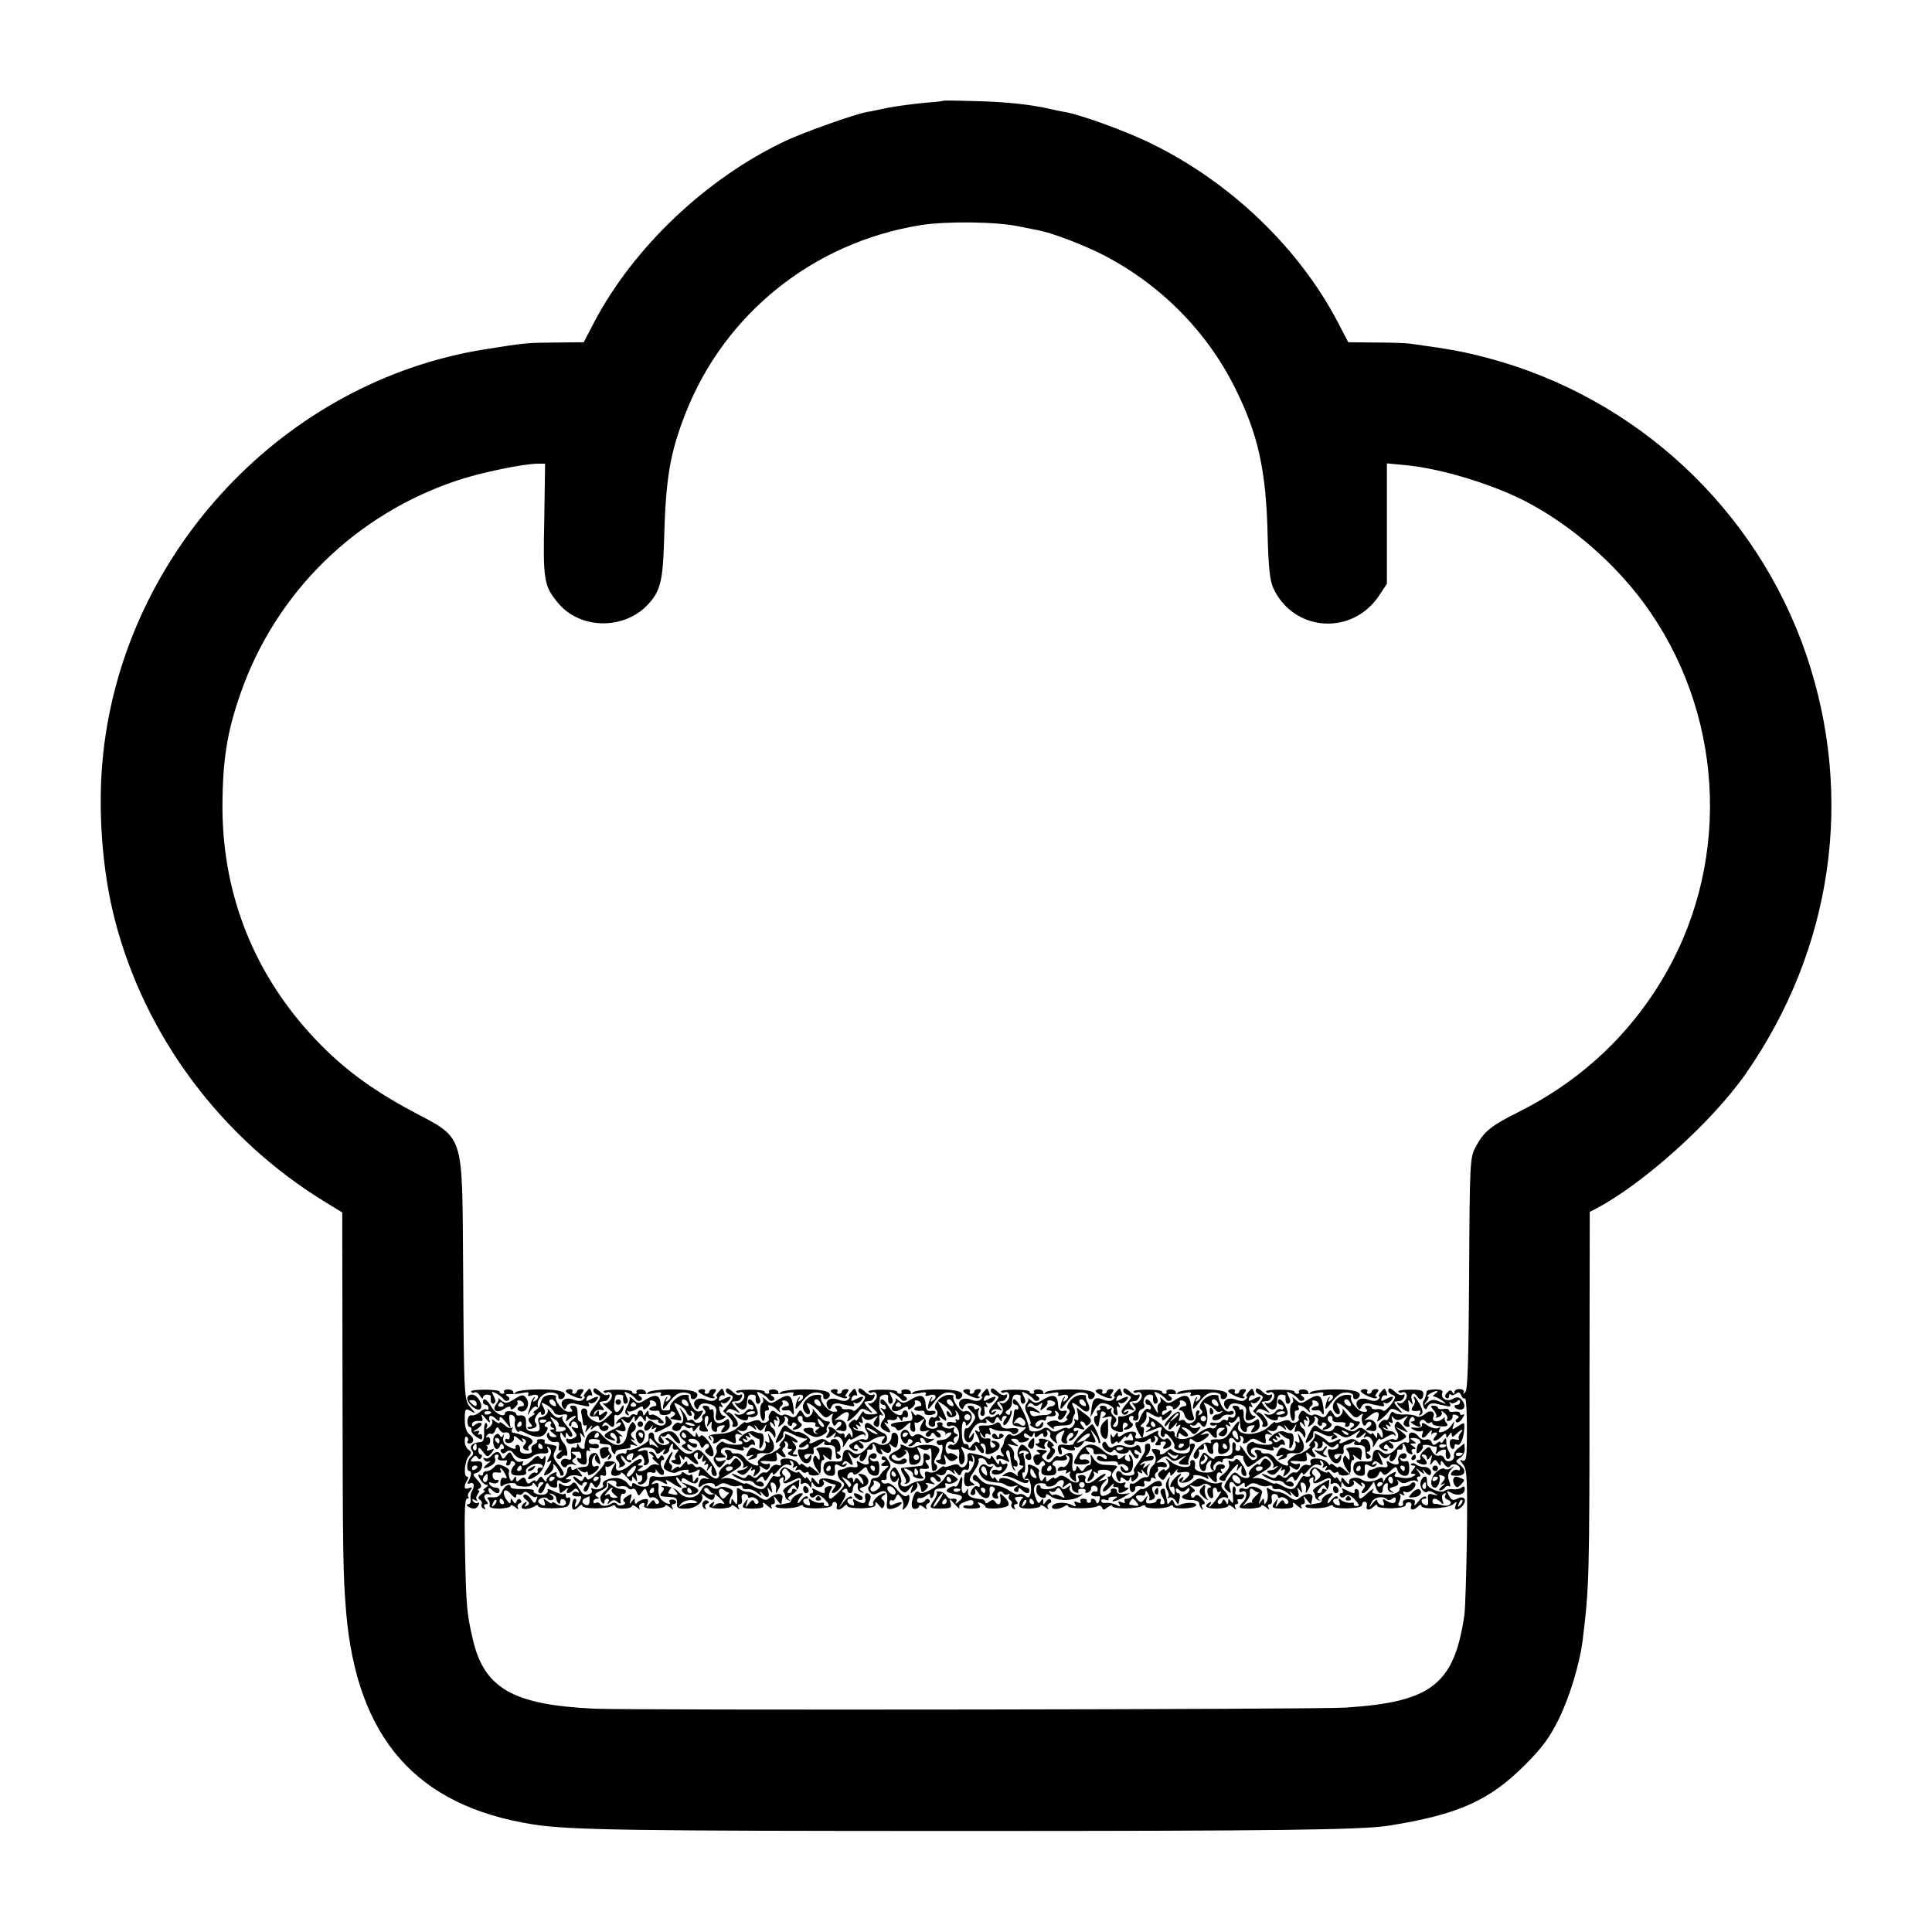 <?xml version="1.0" standalone="no"?>
<!DOCTYPE svg PUBLIC "-//W3C//DTD SVG 20010904//EN"
 "http://www.w3.org/TR/2001/REC-SVG-20010904/DTD/svg10.dtd">
<svg version="1.0" xmlns="http://www.w3.org/2000/svg"
 width="700pt" height="700pt" viewBox="0 0 700 700"
 preserveAspectRatio="xMidYMid meet">
<g transform="translate(0,700) scale(0.1,-0.1)"
fill="#000000" stroke="none">
<path d="M3417 6635 c-1 -2 -33 -5 -72 -8 -38 -4 -95 -11 -125 -17 -30 -6 -66
-14 -80 -16 -50 -10 -227 -73 -295 -105 -286 -135 -550 -386 -692 -656 l-38
-73 -100 -1 c-107 -1 -110 -1 -260 -25 -723 -116 -1302 -730 -1381 -1464 -21
-193 -5 -421 42 -602 108 -420 384 -792 762 -1023 l62 -38 1 -636 c1 -618 2
-674 13 -811 39 -458 254 -703 676 -770 133 -21 355 -24 1570 -24 1136 0 1429
4 1530 19 253 40 366 91 495 220 63 63 90 100 122 165 40 81 76 200 87 285 24
196 25 229 25 922 l1 632 23 12 c171 90 418 312 541 487 316 453 396 1005 220
1521 -180 526 -615 931 -1154 1074 -82 22 -142 33 -275 51 -16 3 -75 5 -130 5
l-100 1 -38 73 c-141 269 -388 506 -674 646 -90 45 -254 104 -313 115 -14 2
-36 7 -50 10 -76 18 -172 28 -293 30 -53 2 -98 2 -100 1z m273 -455 c30 -6 66
-13 79 -16 48 -10 148 -48 221 -84 209 -106 380 -276 484 -484 85 -170 114
-302 119 -541 3 -110 8 -159 20 -185 73 -160 288 -175 385 -26 l27 41 0 218 0
218 64 -6 c136 -12 338 -75 460 -143 156 -86 302 -215 407 -357 287 -390 319
-921 81 -1339 -125 -220 -307 -391 -537 -506 -98 -49 -124 -70 -153 -125 -21
-39 -22 -51 -24 -459 -2 -309 -5 -422 -14 -430 -7 -7 -10 -7 -6 -1 3 6 -3 12
-14 12 -10 1 -19 -4 -19 -10 0 -9 -2 -9 -8 -1 -5 9 -10 8 -19 -2 -8 -8 -9 -15
-3 -19 6 -3 10 -1 10 6 0 7 3 9 7 6 3 -4 12 -2 18 3 9 8 14 6 19 -5 3 -9 9
-14 14 -12 4 3 7 -48 7 -113 0 -100 -2 -117 -15 -112 -13 5 -12 2 1 -14 14
-17 16 -50 14 -259 -2 -132 -6 -260 -9 -285 -37 -253 -119 -317 -431 -337
-105 -7 -2573 -10 -2720 -4 -299 14 -402 74 -443 256 -21 92 -23 119 -27 313
-3 140 -1 192 7 192 6 0 8 3 5 7 -4 3 -1 13 6 21 10 13 9 15 -5 10 -17 -7 -19
7 -5 30 5 6 4 12 -1 12 -13 0 -9 55 6 73 11 13 11 17 0 24 -7 4 -14 18 -14 30
-1 13 3 20 7 17 5 -3 7 -10 4 -15 -4 -5 -2 -9 4 -9 19 0 21 19 3 32 -12 9 -18
26 -18 55 0 39 2 41 21 31 20 -11 20 -11 1 11 -25 28 -25 32 -28 506 -4 500 8
466 -189 571 -143 77 -247 154 -343 255 -222 233 -338 521 -340 839 0 173 16
277 66 419 128 365 416 647 784 770 86 29 242 61 294 61 l25 0 -3 -203 c-5
-220 -1 -241 51 -303 79 -94 236 -97 323 -6 46 48 56 87 60 232 6 228 21 317
78 463 142 361 463 618 850 681 92 15 275 13 356 -4z"/>
<path d="M1707 1958 c2 -5 8 -6 13 -3 5 3 13 -3 19 -12 6 -10 11 -13 11 -7 0
6 7 11 14 11 8 0 15 -3 14 -6 -2 -20 3 -31 12 -26 7 4 6 13 -1 26 -9 19 -9 19
10 10 11 -6 23 -16 26 -21 4 -6 11 -7 17 -4 6 4 5 10 -3 15 -10 6 -7 9 11 8
14 -1 35 2 48 5 14 3 20 1 16 -6 -4 -6 1 -8 15 -3 22 7 29 -9 9 -21 -7 -5 -8
-2 -3 7 5 8 4 10 0 6 -5 -4 -10 -13 -11 -20 -1 -7 -5 -21 -9 -32 -5 -16 -4
-15 7 3 8 12 18 19 22 15 4 -4 6 -3 5 2 -7 23 20 52 48 50 15 -1 27 -7 26 -13
-3 -13 13 -16 21 -4 12 19 -15 28 -89 28 -44 0 -83 -5 -87 -11 -5 -7 -8 -7 -8
0 0 6 -9 11 -19 11 -11 0 -17 -4 -15 -8 3 -4 0 -8 -5 -8 -6 0 -11 3 -11 8 0 4
-24 7 -54 7 -30 0 -52 -3 -49 -7z"/>
<path d="M2050 1960 c0 -9 51 -32 58 -25 3 3 2 5 -3 5 -4 0 -2 6 4 13 8 10 7
14 -4 14 -8 0 -15 -4 -15 -9 0 -4 -5 -8 -11 -8 -5 0 -8 4 -5 8 3 5 -1 9 -9 9
-8 0 -15 -3 -15 -7z"/>
<path d="M2122 1955 c-7 -8 -9 -15 -5 -15 4 0 2 -5 -3 -10 -7 -7 -19 -8 -37
-1 -29 11 -52 -5 -38 -28 7 -10 9 -9 14 3 4 9 14 13 27 11 11 -3 29 -7 40 -9
13 -3 18 -1 14 6 -4 6 -3 8 3 5 6 -4 16 0 23 8 14 17 7 19 -20 5 -16 -8 -18
-8 -14 5 3 8 10 12 15 9 5 -3 6 2 3 10 -7 19 -6 19 -22 1z"/>
<path d="M2150 1961 c0 -5 7 -12 16 -15 13 -5 11 -11 -12 -41 -25 -33 -23 -41
9 -36 4 0 7 -4 7 -10 0 -8 5 -8 15 1 8 7 15 17 15 22 0 6 -7 5 -15 -2 -12 -10
-15 -10 -15 1 0 11 -3 11 -11 -1 -9 -13 -10 -13 -6 0 2 8 12 13 22 12 16 -3
17 -1 6 12 -13 16 -12 17 11 20 6 0 13 7 16 15 3 8 0 11 -6 7 -6 -3 -17 1 -25
9 -18 17 -27 19 -27 6z"/>
<path d="M2187 1958 c2 -5 8 -6 13 -3 5 3 12 1 15 -5 9 -14 -14 -41 -29 -34
-6 3 -1 -3 11 -14 l22 -19 -22 -21 c-20 -18 -26 -20 -47 -9 -14 7 -24 20 -22
28 1 9 -4 16 -12 16 -9 0 -13 -8 -9 -21 2 -12 5 -26 5 -33 1 -7 5 -10 10 -7 4
3 5 -3 2 -13 -6 -16 -4 -15 10 2 10 11 14 13 10 5 -7 -13 -5 -13 8 -2 13 10
17 10 21 -3 4 -8 13 -12 22 -9 8 3 12 10 9 15 -3 5 -10 6 -16 3 -7 -5 -8 -2
-3 5 5 9 10 10 18 2 18 -18 25 -13 23 14 -2 14 1 22 7 18 10 -6 27 14 27 32
-1 6 -5 2 -11 -8 -13 -23 -27 -14 -24 15 4 34 4 35 19 35 8 0 15 -3 14 -6 -2
-20 3 -31 12 -26 7 4 6 13 -1 26 -9 19 -9 19 10 10 11 -6 23 -16 26 -21 4 -6
11 -7 17 -4 6 4 5 10 -3 15 -10 6 -7 9 11 8 14 -1 35 2 48 5 14 3 20 1 16 -6
-4 -6 1 -8 15 -3 22 7 29 -9 9 -21 -7 -5 -8 -2 -3 7 5 8 4 11 0 6 -5 -4 -10
-17 -12 -30 -3 -18 1 -15 22 13 19 25 33 35 53 35 16 -1 26 -6 25 -13 -3 -13
13 -16 21 -4 12 19 -15 28 -89 28 -44 0 -83 -5 -87 -11 -5 -7 -8 -7 -8 0 0 6
-9 11 -19 11 -11 0 -17 -4 -15 -8 3 -4 0 -8 -5 -8 -6 0 -11 3 -11 8 0 4 -24 7
-54 7 -30 0 -52 -3 -49 -7z"/>
<path d="M2530 1960 c0 -9 51 -32 58 -25 3 3 2 5 -3 5 -4 0 -2 6 4 13 8 10 7
14 -4 14 -8 0 -15 -4 -15 -9 0 -4 -5 -8 -11 -8 -5 0 -8 4 -5 8 3 5 -1 9 -9 9
-8 0 -15 -3 -15 -7z"/>
<path d="M2602 1955 c-7 -8 -9 -15 -5 -15 4 0 2 -5 -3 -10 -7 -7 -19 -8 -37
-1 -29 11 -52 -5 -38 -28 7 -10 9 -9 14 3 4 9 14 13 27 11 32 -6 39 -14 34
-39 -3 -17 0 -24 11 -22 17 3 33 16 18 16 -6 0 -13 9 -16 20 -3 13 -1 18 5 13
7 -4 8 -1 3 7 -5 8 -4 11 2 7 6 -4 16 0 23 8 14 17 7 19 -20 5 -16 -8 -18 -8
-14 5 3 8 10 12 15 9 5 -3 6 2 3 10 -7 19 -6 19 -22 1z"/>
<path d="M2630 1961 c0 -5 7 -12 16 -15 13 -5 13 -9 -5 -33 l-21 -26 20 -19
c11 -11 18 -23 15 -29 -4 -5 -2 -9 4 -9 19 0 19 15 1 37 -9 12 -21 19 -25 15
-5 -4 -5 -1 -1 6 6 9 12 9 29 1 22 -12 22 -12 3 10 -11 11 -16 22 -13 22 4 1
12 2 19 3 6 0 13 7 16 15 3 8 0 11 -6 7 -6 -3 -17 1 -25 9 -18 17 -27 19 -27
6z"/>
<path d="M2667 1958 c2 -5 8 -6 13 -3 5 3 12 1 15 -5 9 -15 -14 -41 -29 -33
-6 4 -5 -1 3 -10 16 -20 35 -18 37 4 2 31 5 36 18 36 8 0 15 -3 14 -6 -2 -20
3 -31 12 -26 7 4 6 13 -1 26 -9 19 -9 19 10 10 11 -6 23 -16 26 -21 4 -6 11
-7 17 -4 6 4 5 10 -3 15 -10 6 -7 9 11 8 14 -1 35 2 48 5 14 3 20 1 16 -6 -4
-6 1 -8 15 -3 22 7 29 -9 9 -21 -7 -5 -8 -2 -3 7 5 8 4 11 0 6 -5 -4 -10 -17
-12 -30 -3 -18 1 -15 22 13 19 25 33 35 53 35 16 -1 26 -6 25 -13 -3 -13 13
-16 21 -4 12 19 -15 28 -89 28 -44 0 -83 -5 -87 -11 -5 -7 -8 -7 -8 0 0 6 -9
11 -19 11 -11 0 -17 -4 -15 -8 3 -4 0 -8 -5 -8 -6 0 -11 3 -11 8 0 4 -24 7
-54 7 -30 0 -52 -3 -49 -7z"/>
<path d="M3010 1960 c0 -9 51 -32 58 -25 3 3 2 5 -3 5 -4 0 -2 6 4 13 8 10 7
14 -4 14 -8 0 -15 -4 -15 -9 0 -4 -5 -8 -11 -8 -5 0 -8 4 -5 8 3 5 -1 9 -9 9
-8 0 -15 -3 -15 -7z"/>
<path d="M3082 1955 c-7 -8 -9 -15 -5 -15 4 0 2 -5 -3 -10 -7 -7 -19 -8 -37
-1 -29 11 -52 -5 -38 -28 7 -10 9 -9 14 3 4 9 14 13 27 11 11 -3 29 -7 40 -9
13 -3 18 -1 14 6 -4 6 -3 8 3 5 6 -4 16 0 23 8 14 17 7 19 -20 5 -16 -8 -18
-8 -14 5 3 8 10 12 15 9 5 -3 6 2 3 10 -7 19 -6 19 -22 1z"/>
<path d="M3110 1961 c0 -5 7 -12 15 -15 14 -5 13 -10 -6 -36 -13 -16 -25 -26
-28 -21 -3 4 -14 7 -23 5 -10 -1 -18 1 -18 5 0 4 -7 8 -15 8 -10 0 -12 -4 -5
-12 7 -8 4 -11 -11 -10 -20 1 -52 42 -43 56 2 4 -6 6 -19 5 -32 -2 -58 -35
-44 -57 15 -24 30 -13 16 12 -9 18 -8 19 8 11 10 -6 26 -20 36 -32 15 -18 21
-20 34 -8 10 7 14 8 10 1 -4 -6 -4 -19 -1 -28 5 -13 9 -14 15 -4 4 8 11 10 16
6 4 -5 1 -12 -7 -17 -8 -6 -13 -10 -10 -11 3 0 13 -2 22 -4 11 -2 16 3 15 16
-1 20 -22 32 -40 23 -7 -3 -1 3 13 14 27 23 42 20 33 -6 -6 -15 -5 -16 13 -2
10 8 23 21 27 28 6 9 13 10 30 1 22 -12 22 -12 3 10 -11 11 -16 22 -13 22 4 1
12 2 19 3 6 0 13 7 16 15 3 8 0 11 -6 7 -6 -3 -17 1 -25 9 -18 17 -27 19 -27
6z m-137 -45 c4 -10 1 -13 -9 -9 -15 6 -19 23 -5 23 5 0 11 -7 14 -14z"/>
<path d="M3147 1958 c2 -5 8 -6 13 -3 5 3 12 1 15 -5 9 -14 -14 -41 -29 -34
-6 3 0 -4 13 -15 13 -12 22 -22 20 -22 -20 -7 -49 -4 -49 5 -1 6 -7 0 -15 -14
-8 -14 -14 -21 -15 -16 0 5 -7 3 -15 -4 -11 -9 -13 -16 -5 -24 5 -5 10 -17 9
-25 0 -12 -2 -13 -6 -2 -5 11 -7 11 -14 0 -7 -11 -9 -11 -9 -1 0 7 -4 11 -9 8
-5 -3 -14 1 -21 9 -7 8 -17 15 -23 15 -6 0 -7 -3 -4 -7 4 -3 2 -12 -4 -20 -14
-17 2 -17 20 0 11 10 12 9 6 -3 -5 -8 -5 -12 0 -8 13 12 34 -11 29 -30 -3 -9
2 -6 10 8 8 14 15 21 16 16 0 -4 11 -1 24 8 15 9 26 12 30 5 2 -5 3 -4 2 3 -2
7 -10 13 -19 13 -8 0 -19 4 -24 9 -5 5 -2 6 6 1 10 -6 12 -4 6 5 -6 9 -4 11 5
5 9 -6 11 -4 5 5 -5 9 -4 11 3 6 8 -5 10 -1 6 11 -3 11 -2 14 3 8 10 -13 23
-13 43 0 12 7 13 6 3 -7 -7 -8 -10 -18 -6 -21 13 -14 21 -6 19 18 -2 16 1 22
8 18 8 -5 8 -3 0 8 -9 13 -10 21 -6 55 2 11 31 16 30 5 -2 -20 3 -31 12 -26 7
4 6 13 -1 26 -9 19 -9 19 10 10 11 -6 23 -16 26 -21 4 -6 11 -7 17 -4 6 4 5
10 -3 15 -10 6 -7 9 11 8 14 -1 35 2 48 5 14 3 20 1 16 -6 -4 -6 1 -8 15 -3
22 7 29 -9 9 -21 -7 -5 -8 -2 -3 7 5 8 4 11 0 6 -5 -4 -10 -17 -12 -30 -3 -18
1 -15 22 13 19 25 33 35 53 35 16 -1 26 -6 25 -13 -3 -13 13 -16 21 -4 12 19
-15 28 -89 28 -44 0 -83 -5 -87 -11 -5 -7 -8 -7 -8 0 0 6 -9 11 -19 11 -11 0
-17 -4 -15 -8 3 -4 0 -8 -5 -8 -6 0 -11 3 -11 8 0 4 -24 7 -54 7 -30 0 -52 -3
-49 -7z"/>
<path d="M3490 1960 c0 -9 51 -32 58 -25 3 3 2 5 -3 5 -4 0 -2 6 4 13 8 10 7
14 -4 14 -8 0 -15 -4 -15 -9 0 -4 -5 -8 -11 -8 -5 0 -8 4 -5 8 3 5 -1 9 -9 9
-8 0 -15 -3 -15 -7z"/>
<path d="M3562 1955 c-7 -8 -9 -15 -5 -15 4 0 2 -5 -3 -10 -7 -7 -19 -8 -37
-1 -29 11 -52 -5 -38 -28 7 -10 9 -9 14 3 4 9 14 13 27 11 31 -6 40 -14 33
-30 -3 -8 0 -15 7 -15 7 0 10 8 7 20 -3 13 -1 18 5 13 7 -4 8 -1 3 7 -5 8 -4
11 2 7 6 -4 16 0 23 8 14 17 7 19 -20 5 -16 -8 -18 -8 -14 5 3 8 10 12 15 9 5
-3 6 2 3 10 -7 19 -6 19 -22 1z"/>
<path d="M3590 1961 c0 -5 7 -12 16 -15 15 -6 15 -8 2 -24 -8 -9 -18 -22 -22
-29 -8 -15 10 -27 20 -12 5 8 3 9 -6 4 -8 -5 -11 -4 -6 3 4 6 14 8 24 5 15 -6
15 -5 3 10 -13 17 -12 18 11 21 6 0 13 7 16 15 3 8 0 11 -6 7 -6 -3 -17 1 -25
9 -18 17 -27 19 -27 6z"/>
<path d="M3627 1958 c2 -5 8 -6 13 -3 5 3 12 1 15 -5 9 -15 -14 -41 -29 -33
-7 5 -7 2 1 -8 8 -9 9 -20 3 -29 -6 -8 -10 -11 -10 -6 0 5 -6 3 -13 -3 -8 -6
-17 -8 -20 -4 -4 3 -13 1 -21 -6 -11 -9 -15 -8 -20 5 -3 9 -3 21 1 26 3 7 1 8
-5 4 -7 -4 -12 -3 -12 2 0 5 -7 9 -16 9 -12 0 -11 -4 5 -20 18 -18 18 -22 4
-43 -8 -13 -18 -22 -22 -19 -4 2 -8 -9 -8 -24 0 -33 30 -37 35 -5 3 16 1 17
-7 4 -17 -24 -12 -2 5 25 10 15 23 22 35 20 13 -3 17 0 12 8 -4 7 0 7 10 -2
14 -11 18 -11 23 4 5 13 9 14 15 3 7 -10 9 -10 9 0 0 6 5 12 11 12 8 0 9 -4 0
-13 -6 -8 -8 -17 -4 -20 3 -4 12 5 20 20 7 14 11 28 8 31 -3 3 -5 0 -5 -7 0
-7 -5 -9 -11 -5 -8 4 -7 9 2 15 8 4 14 14 15 21 2 30 5 35 18 35 8 0 15 -3 14
-6 -2 -20 3 -31 12 -26 7 4 6 13 -1 26 -9 19 -9 19 10 10 11 -6 23 -16 26 -21
4 -6 11 -7 17 -4 6 4 5 10 -3 15 -10 6 -7 9 11 8 14 -1 35 2 48 5 14 3 20 1
16 -6 -4 -6 1 -8 15 -3 22 7 29 -9 9 -21 -7 -5 -8 -2 -3 7 5 8 4 11 0 6 -5 -4
-10 -17 -12 -30 -3 -18 1 -15 22 13 19 25 33 35 53 35 16 -1 26 -6 25 -13 -3
-13 13 -16 21 -4 12 19 -15 28 -89 28 -44 0 -83 -5 -87 -11 -5 -7 -8 -7 -8 0
0 6 -9 11 -19 11 -11 0 -17 -4 -15 -8 3 -4 0 -8 -5 -8 -6 0 -11 3 -11 8 0 4
-24 7 -54 7 -30 0 -52 -3 -49 -7z"/>
<path d="M3970 1960 c0 -9 51 -32 58 -25 3 3 2 5 -3 5 -4 0 -2 6 4 13 8 10 7
14 -4 14 -8 0 -15 -4 -15 -9 0 -4 -5 -8 -11 -8 -5 0 -8 4 -5 8 3 5 -1 9 -9 9
-8 0 -15 -3 -15 -7z"/>
<path d="M4042 1955 c-7 -8 -9 -15 -5 -15 4 0 2 -5 -3 -10 -7 -7 -19 -8 -37
-1 -30 12 -39 3 -43 -39 l-3 -25 14 25 c7 14 19 25 27 26 21 1 49 -16 43 -26
-3 -5 0 -12 6 -16 9 -5 10 0 7 14 -4 14 -2 20 4 15 7 -4 8 -1 3 7 -5 8 -4 11
2 7 6 -4 16 0 23 8 14 17 7 19 -20 5 -16 -8 -18 -8 -14 5 3 8 10 12 15 9 5 -3
6 2 3 10 -7 19 -6 19 -22 1z"/>
<path d="M4070 1961 c0 -5 7 -12 16 -15 15 -6 15 -8 2 -24 -8 -9 -18 -22 -22
-29 -8 -15 10 -27 20 -12 5 8 3 9 -6 4 -8 -5 -11 -4 -6 3 4 6 14 8 24 5 15 -6
15 -5 3 10 -13 17 -12 18 11 21 6 0 13 7 16 15 3 8 0 11 -6 7 -6 -3 -17 1 -25
9 -18 17 -27 19 -27 6z"/>
<path d="M4107 1958 c2 -5 8 -6 13 -3 5 3 12 1 15 -5 9 -15 -14 -41 -29 -33
-6 4 -5 0 2 -9 11 -14 10 -18 -10 -29 -13 -7 -29 -12 -36 -11 -7 2 -12 -1 -11
-5 3 -19 -2 -33 -12 -33 -8 0 -8 4 0 14 9 10 8 16 -4 26 -8 7 -12 17 -8 23 3
6 1 7 -5 3 -7 -4 -12 -3 -12 2 0 5 -7 9 -15 9 -8 0 -12 -4 -9 -9 3 -4 0 -8 -6
-8 -6 0 -8 -4 -5 -10 3 -5 2 -10 -4 -10 -5 0 -8 -7 -7 -15 3 -19 16 -32 17
-17 1 7 3 17 4 22 1 6 3 15 4 21 0 5 6 7 12 3 8 -4 7 -9 -2 -16 -10 -6 -7 -7
9 -3 20 6 23 4 18 -12 -3 -10 -2 -22 2 -28 9 -12 43 -19 41 -8 -4 21 2 34 12
27 8 -4 7 -9 -2 -15 -8 -5 -9 -9 -4 -9 20 0 38 17 26 24 -14 9 -14 26 0 26 5
0 8 -4 5 -8 -3 -5 1 -9 9 -9 7 0 12 8 10 18 -2 10 3 20 11 23 9 3 13 10 10 15
-9 14 3 38 19 38 8 0 14 -3 13 -6 -2 -20 3 -31 12 -26 7 4 6 13 -1 26 -9 19
-9 19 10 10 11 -6 23 -16 26 -21 4 -6 11 -7 17 -4 6 4 5 10 -3 15 -10 6 -7 9
11 8 14 -1 35 2 48 5 14 3 20 1 16 -6 -4 -6 1 -8 15 -3 22 7 29 -9 9 -21 -7
-5 -8 -2 -3 7 5 8 4 11 0 6 -5 -4 -10 -17 -12 -30 -3 -18 1 -15 22 13 19 25
33 35 53 35 16 -1 26 -6 25 -13 -3 -13 13 -16 21 -4 12 19 -15 28 -89 28 -44
0 -83 -5 -87 -11 -5 -7 -8 -7 -8 0 0 6 -9 11 -19 11 -11 0 -17 -4 -15 -8 3 -4
0 -8 -5 -8 -6 0 -11 3 -11 8 0 4 -24 7 -54 7 -30 0 -52 -3 -49 -7z"/>
<path d="M4450 1960 c0 -9 51 -32 58 -25 3 3 2 5 -3 5 -4 0 -2 6 4 13 8 10 7
14 -4 14 -8 0 -15 -4 -15 -9 0 -4 -5 -8 -11 -8 -5 0 -8 4 -5 8 3 5 -1 9 -9 9
-8 0 -15 -3 -15 -7z"/>
<path d="M4522 1955 c-7 -8 -9 -15 -5 -15 4 0 2 -5 -3 -10 -7 -7 -19 -8 -37
-1 -29 11 -52 -5 -38 -28 7 -10 9 -9 14 3 4 9 14 13 27 11 32 -6 39 -14 34
-39 -3 -17 0 -24 11 -22 17 3 33 16 18 16 -6 0 -13 9 -16 20 -3 13 -1 18 5 13
7 -4 8 -1 3 7 -5 8 -4 11 2 7 6 -4 16 0 23 8 14 17 7 19 -20 5 -16 -8 -18 -8
-14 5 3 8 10 12 15 9 5 -3 6 2 3 10 -7 19 -6 19 -22 1z"/>
<path d="M4550 1961 c0 -5 7 -12 16 -15 13 -5 13 -9 -5 -33 l-21 -26 20 -19
c11 -11 18 -23 15 -29 -4 -5 -2 -9 4 -9 19 0 19 15 1 37 -9 12 -21 19 -25 15
-5 -4 -5 -1 -1 6 6 9 12 9 29 1 22 -12 22 -12 3 10 -11 11 -16 22 -13 22 4 1
12 2 19 3 6 0 13 7 16 15 3 8 0 11 -6 7 -6 -3 -17 1 -25 9 -18 17 -27 19 -27
6z"/>
<path d="M4587 1958 c2 -5 8 -6 13 -3 5 3 12 1 15 -5 9 -15 -14 -41 -29 -33
-6 4 -5 -1 3 -10 16 -20 35 -18 37 4 2 31 5 36 18 36 8 0 15 -3 14 -6 -2 -20
3 -31 12 -26 7 4 6 13 -1 26 -9 19 -9 19 10 10 11 -6 23 -16 26 -21 4 -6 11
-7 17 -4 6 4 5 10 -3 15 -10 6 -7 9 11 8 14 -1 35 2 48 5 14 3 20 1 16 -6 -4
-6 1 -8 15 -3 22 7 29 -9 9 -21 -7 -5 -8 -2 -3 7 5 8 4 11 0 6 -5 -4 -10 -17
-12 -30 -3 -18 1 -15 22 13 19 25 33 35 53 35 16 -1 26 -6 25 -13 -3 -13 13
-16 21 -4 12 19 -15 28 -89 28 -44 0 -83 -5 -87 -11 -5 -7 -8 -7 -8 0 0 6 -9
11 -19 11 -11 0 -17 -4 -15 -8 3 -4 0 -8 -5 -8 -6 0 -11 3 -11 8 0 4 -24 7
-54 7 -30 0 -52 -3 -49 -7z"/>
<path d="M4930 1960 c0 -9 51 -32 58 -25 3 3 2 5 -3 5 -4 0 -2 6 4 13 8 10 7
14 -4 14 -8 0 -15 -4 -15 -9 0 -4 -5 -8 -11 -8 -5 0 -8 4 -5 8 3 5 -1 9 -9 9
-8 0 -15 -3 -15 -7z"/>
<path d="M5002 1955 c-7 -8 -9 -15 -5 -15 4 0 2 -5 -3 -10 -7 -7 -19 -8 -37
-1 -29 11 -52 -5 -38 -28 7 -10 9 -9 14 3 4 9 14 13 27 11 11 -3 29 -7 40 -9
13 -3 18 -1 14 6 -4 6 -3 8 3 5 6 -4 16 0 23 8 14 17 7 19 -20 5 -16 -8 -18
-8 -14 5 3 8 10 12 15 9 5 -3 6 2 3 10 -7 19 -6 19 -22 1z"/>
<path d="M5030 1961 c0 -5 7 -12 15 -15 14 -5 13 -10 -6 -36 -13 -16 -25 -26
-28 -21 -3 4 -14 7 -23 5 -10 -1 -18 1 -18 5 0 4 -7 8 -15 8 -10 0 -12 -4 -5
-12 7 -8 4 -11 -11 -10 -20 1 -52 42 -43 56 2 4 -6 6 -19 5 -32 -2 -58 -35
-44 -57 15 -24 30 -13 16 12 -9 18 -8 19 8 11 10 -6 26 -20 36 -32 15 -18 21
-20 34 -8 10 7 14 8 10 1 -4 -6 -4 -19 -1 -28 5 -13 9 -14 15 -4 4 8 11 10 16
6 4 -5 1 -12 -7 -17 -8 -6 -13 -10 -10 -11 3 0 13 -2 22 -4 11 -2 16 3 15 16
-1 20 -22 32 -40 23 -7 -3 -1 3 13 14 27 23 42 20 33 -6 -6 -15 -5 -16 13 -2
10 8 23 21 27 28 6 9 13 10 30 1 22 -12 22 -12 3 10 -11 11 -16 22 -13 22 4 1
12 2 19 3 6 0 13 7 16 15 3 8 0 11 -6 7 -6 -3 -17 1 -25 9 -18 17 -27 19 -27
6z m-137 -45 c4 -10 1 -13 -9 -9 -15 6 -19 23 -5 23 5 0 11 -7 14 -14z"/>
<path d="M5067 1958 c2 -5 8 -6 13 -3 5 3 12 1 15 -5 9 -14 -14 -42 -28 -33
-6 3 -7 1 -3 -5 4 -7 16 -16 26 -22 17 -9 18 -7 14 18 -3 21 -2 24 6 12 9 -12
10 -10 5 8 -6 22 8 31 20 12 10 -16 21 -12 22 8 1 14 -7 17 -47 17 -27 0 -46
-3 -43 -7z"/>
<path d="M5169 1958 c-3 -19 -5 -24 -11 -33 -4 -6 -3 -17 1 -24 6 -10 9 -9 14
3 4 9 14 13 27 11 11 -3 29 -7 40 -9 14 -4 18 -1 14 7 -4 7 -4 9 1 5 4 -4 14
-3 22 3 9 9 13 8 13 0 0 -6 -4 -11 -10 -11 -18 0 -10 -16 9 -17 20 -2 23 19 4
38 -8 8 -17 8 -30 0 -22 -11 -45 3 -37 23 3 8 -6 12 -26 12 -16 0 -31 -3 -31
-8z m31 -8 c-8 -5 -10 -10 -4 -10 5 0 19 -7 30 -15 18 -14 17 -14 -8 -4 -22
10 -31 9 -45 -2 -16 -13 -17 -12 -4 4 7 9 10 17 5 17 -12 0 19 20 31 20 6 0 3
-5 -5 -10z"/>
<path d="M1693 1934 c0 -19 33 -48 46 -40 15 10 -7 52 -28 53 -10 1 -18 -5
-18 -13z m34 -21 c0 -9 -4 -10 -14 -2 -7 6 -13 12 -13 14 0 1 6 2 13 2 8 0 14
-6 14 -14z"/>
<path d="M1864 1931 c-27 -17 -34 -17 -48 -5 -9 8 -14 11 -11 8 3 -4 0 -13 -6
-20 -19 -23 0 -37 27 -19 16 10 24 11 24 4 0 -8 4 -8 15 1 8 7 13 16 10 20 -3
5 1 7 7 6 15 -2 23 -21 9 -21 -17 0 -22 -13 -7 -18 22 -9 39 25 23 47 -11 15
-15 14 -43 -3z m-40 -19 c3 -5 -1 -9 -9 -9 -8 0 -12 4 -9 9 3 4 7 8 9 8 2 0 6
-4 9 -8z"/>
<path d="M1964 1931 c-4 -9 -8 -20 -8 -24 -1 -4 -8 -12 -16 -17 -8 -5 -10 -10
-5 -10 6 0 2 -5 -8 -11 -14 -8 -16 -14 -6 -25 9 -11 9 -14 -1 -14 -8 0 -11 -2
-8 -5 3 -3 13 -3 22 1 11 4 13 10 7 18 -6 7 -4 18 5 30 8 11 14 14 14 7 0 -7
5 -9 10 -6 7 4 6 13 -1 26 -10 19 -9 20 11 9 12 -6 24 -18 27 -26 3 -8 14 -12
28 -10 19 4 23 1 18 -12 -5 -14 -3 -15 8 -4 7 6 17 12 23 12 5 0 1 -6 -10 -14
-10 -8 -16 -18 -11 -22 4 -4 7 -2 7 4 0 17 17 15 23 -2 4 -11 1 -13 -11 -9
-15 6 -15 5 -3 -11 13 -15 13 -19 1 -26 -8 -5 -18 -6 -23 -3 -5 3 -7 0 -5 -8
3 -8 12 -12 19 -10 8 2 20 4 27 4 8 0 10 8 6 21 -4 17 -3 18 6 6 10 -12 11
-12 5 5 -4 11 -8 26 -8 33 0 6 -3 12 -7 12 -4 0 -7 8 -7 18 0 32 -3 39 -18 39
-10 0 -12 -4 -5 -12 7 -8 4 -11 -11 -10 -20 1 -52 42 -44 55 2 3 -7 6 -20 6
-14 0 -28 -7 -31 -15z m49 -15 c4 -10 1 -13 -9 -9 -15 6 -19 23 -5 23 5 0 11
-7 14 -14z"/>
<path d="M2343 1931 c-28 -18 -32 -18 -47 -3 -10 10 -16 13 -15 7 2 -5 -2 -20
-9 -32 -9 -16 -9 -24 0 -29 7 -5 8 -3 3 7 -5 8 -4 11 0 6 5 -4 19 0 32 8 15
10 23 12 23 4 0 -8 4 -8 15 1 8 7 13 16 10 20 -3 5 1 7 7 6 15 -2 23 -21 9
-21 -5 0 -13 -3 -17 -7 -7 -7 9 -12 29 -9 4 0 7 -3 7 -8 0 -6 9 -9 20 -8 11 1
20 5 20 10 0 4 5 5 11 1 8 -4 7 -9 -2 -15 -8 -5 -12 -9 -9 -10 3 0 13 -2 23
-4 21 -4 21 -2 1 36 -15 30 -15 30 6 19 12 -6 24 -18 27 -26 3 -8 9 -14 15
-14 5 0 6 5 2 12 -4 7 -3 8 5 4 6 -4 9 -11 6 -16 -3 -5 -2 -11 3 -14 4 -2 14
5 21 16 11 18 11 20 -3 15 -11 -4 -21 3 -31 22 -8 16 -12 31 -9 33 3 3 -6 5
-18 4 -22 -1 -55 -33 -50 -48 1 -5 -2 -8 -8 -8 -5 0 -13 0 -17 0 -5 0 -9 9 -9
21 -2 34 -17 40 -51 20z m150 -15 c4 -10 1 -13 -9 -9 -7 3 -14 9 -14 14 0 14
17 10 23 -5z m-189 -4 c3 -5 -1 -9 -9 -9 -8 0 -12 4 -9 9 3 4 7 8 9 8 2 0 6
-4 9 -8z"/>
<path d="M2823 1931 c-28 -18 -32 -18 -48 -3 -10 10 -15 12 -11 5 3 -6 2 -14
-3 -17 -10 -7 -9 -52 2 -63 6 -6 11 11 8 30 0 4 4 7 10 7 5 0 7 5 4 10 -10 16
18 7 33 -10 8 -8 11 -10 8 -3 -4 6 -2 14 4 18 6 4 8 10 5 15 -3 4 1 7 7 6 15
-2 23 -21 9 -21 -5 0 -13 -3 -17 -7 -6 -7 3 -10 22 -7 4 0 11 -5 15 -13 5 -8
7 0 4 21 -6 47 -16 53 -52 32z"/>
<path d="M3303 1931 c-26 -17 -33 -17 -47 -5 -9 8 -14 11 -11 8 3 -4 0 -13 -6
-20 -19 -23 0 -37 27 -19 16 10 24 11 24 4 0 -8 4 -8 15 1 8 7 13 16 10 20 -3
5 1 7 7 6 15 -2 23 -21 9 -21 -5 0 -13 -3 -17 -7 -7 -7 9 -12 29 -9 4 0 7 -3
7 -8 0 -6 9 -9 20 -8 11 1 20 5 20 10 0 4 -8 7 -17 5 -12 -2 -18 4 -19 20 -2
37 -16 43 -51 23z m-39 -19 c3 -5 -1 -9 -9 -9 -8 0 -12 4 -9 9 3 4 7 8 9 8 2
0 6 -4 9 -8z"/>
<path d="M3397 1924 c-11 -15 -13 -24 -5 -32 11 -11 1 -35 -12 -27 -9 6 -21
-20 -13 -29 11 -10 23 -6 21 7 -2 6 3 11 10 9 9 -1 11 2 6 10 -6 9 -3 9 9 -1
21 -17 21 -9 1 32 l-17 31 24 -15 c12 -9 25 -22 27 -30 3 -11 1 -11 -7 1 -6 8
-11 10 -11 4 0 -16 10 -23 26 -17 8 3 11 10 7 17 -3 6 -2 7 2 3 13 -11 15 -38
3 -31 -6 4 -8 2 -5 -4 5 -6 0 -8 -13 -5 -12 3 -20 0 -20 -7 0 -7 7 -10 15 -6
22 8 39 -29 25 -54 -6 -11 -15 -18 -20 -15 -5 3 -11 1 -15 -5 -5 -8 14 -15 37
-11 3 0 5 -11 3 -25 -3 -28 10 -41 19 -18 3 8 1 25 -5 36 -8 15 -8 19 0 14 6
-4 20 -9 30 -11 15 -3 19 1 15 13 -3 9 1 7 8 -6 8 -12 17 -20 21 -16 4 4 2 13
-4 21 -9 9 -8 13 0 13 10 0 15 -14 12 -33 -2 -13 33 -3 46 13 12 15 1 30 -22
30 -5 0 -4 -4 4 -9 9 -6 10 -11 2 -15 -10 -7 -16 6 -12 27 1 4 -6 7 -15 5 -9
-2 -19 4 -21 12 -4 13 -3 13 6 0 8 -11 11 -12 11 -2 0 8 5 10 12 6 8 -5 9 -2
5 10 -5 13 -3 15 11 8 9 -5 27 -8 40 -7 13 1 25 -2 28 -7 6 -10 24 -1 24 12 0
5 -13 7 -29 5 -20 -3 -31 1 -35 12 -4 10 -10 12 -19 6 -6 -6 -24 -9 -39 -8
-20 1 -25 -2 -20 -13 4 -11 1 -13 -7 -7 -10 6 -11 3 -2 -13 13 -25 14 -35 2
-27 -6 3 -14 -3 -20 -12 -6 -10 -11 -12 -11 -5 0 6 -5 11 -12 10 -8 -2 -12 12
-13 40 -1 23 2 42 7 42 4 0 8 -5 8 -12 0 -6 6 -3 14 8 16 22 2 49 -21 40 -12
-5 -47 46 -38 56 2 2 -6 4 -18 4 -13 0 -31 -10 -40 -22z m56 -8 c4 -10 1 -13
-9 -9 -15 6 -19 23 -5 23 5 0 11 -7 14 -14z m61 -57 c-3 -5 -10 -7 -15 -3 -5
3 -7 10 -3 15 3 5 10 7 15 3 5 -3 7 -10 3 -15z"/>
<path d="M3783 1931 c-26 -17 -33 -17 -47 -5 -9 8 -14 11 -11 8 3 -4 0 -13 -6
-20 -7 -9 -6 -21 6 -43 8 -17 12 -31 8 -31 -5 0 0 -5 10 -11 19 -11 37 -4 37
14 0 7 -4 6 -10 -3 -5 -8 -12 -11 -17 -7 -9 9 17 28 29 21 4 -3 8 0 8 5 0 6 3
10 8 10 20 -3 32 2 26 13 -4 7 -3 8 5 4 6 -4 9 -11 6 -16 -3 -5 -2 -11 3 -14
4 -2 14 4 20 15 11 17 10 20 -5 17 -12 -2 -18 4 -19 20 -2 37 -16 43 -51 23z
m40 -17 c-2 -5 -7 -9 -12 -9 -5 0 -13 -3 -17 -7 -4 -5 -2 -8 4 -8 22 0 12 -16
-10 -17 -13 0 -29 -2 -37 -4 -7 -2 -16 2 -18 10 -4 10 1 11 18 6 23 -7 23 -7
4 8 -11 8 -24 13 -29 10 -5 -4 -6 -1 -1 6 5 9 10 10 18 2 7 -7 14 -7 24 1 11
9 12 7 6 -8 -6 -17 -5 -17 10 -5 9 7 15 17 12 21 -3 5 3 7 12 6 10 -2 17 -7
16 -12z"/>
<path d="M3877 1924 c-11 -15 -13 -25 -7 -29 8 -5 7 -11 -1 -21 -6 -8 -8 -14
-3 -14 5 0 2 -4 -6 -10 -8 -5 -19 -5 -25 -1 -5 5 -18 5 -28 2 -18 -7 -18 -8
-1 -21 10 -8 15 -10 12 -5 -4 6 8 10 30 10 26 0 36 4 38 18 1 11 5 21 8 24 3
3 1 15 -5 26 -12 21 0 18 33 -10 20 -18 33 -1 19 25 -6 11 -8 21 -6 24 2 2 -6
4 -18 4 -13 0 -31 -10 -40 -22z m56 -8 c4 -10 1 -13 -9 -9 -15 6 -19 23 -5 23
5 0 11 -7 14 -14z"/>
<path d="M4263 1931 c-28 -18 -32 -18 -48 -3 -10 10 -15 12 -11 5 3 -6 2 -15
-4 -18 -6 -4 -8 -16 -5 -28 3 -12 -2 -7 -12 11 -16 31 -33 42 -33 22 0 -5 5
-10 10 -10 6 0 10 -5 10 -11 0 -5 -4 -8 -9 -4 -9 5 -23 -12 -33 -40 -1 -5 -6
-9 -10 -8 -3 1 -5 -3 -4 -10 2 -14 25 -54 26 -47 7 32 7 40 -3 40 -7 0 -5 6 4
13 9 7 15 20 13 29 -2 16 0 16 20 3 13 -8 26 -12 29 -8 4 3 7 0 7 -7 0 -9 6
-8 20 5 23 21 19 35 -5 15 -10 -8 -15 -9 -15 -1 0 6 5 11 11 11 5 0 8 4 5 8
-3 5 1 9 9 9 8 0 15 -5 15 -10 0 -5 7 -4 15 3 8 7 13 16 10 20 -3 5 1 7 7 6
15 -2 23 -21 9 -21 -5 0 -13 -3 -17 -7 -4 -5 -3 -8 3 -8 6 0 13 -8 15 -18 3
-10 13 -19 22 -19 12 0 15 5 10 16 -3 9 -8 27 -9 40 -5 37 -18 42 -52 22z"/>
<path d="M4357 1924 c-11 -14 -13 -24 -6 -31 8 -8 7 -13 -2 -18 -8 -5 -10 -4
-5 3 4 7 2 12 -3 12 -6 0 -10 -10 -8 -21 2 -22 -28 -36 -39 -18 -3 5 -10 6
-16 3 -7 -5 -9 -2 -5 8 3 9 3 19 0 22 -8 8 -53 -34 -53 -48 0 -6 5 -4 11 4 9
13 10 12 5 -2 -3 -10 -3 -18 1 -18 3 0 12 8 20 18 8 9 11 11 7 3 -5 -10 -3
-12 5 -6 10 6 11 3 1 -15 -6 -12 -9 -24 -6 -28 3 -3 6 0 6 8 0 9 3 10 13 1 8
-6 17 -8 20 -4 4 3 -1 12 -11 20 -13 10 -14 13 -2 11 8 -2 20 -9 25 -16 9 -11
14 -11 26 4 12 16 12 17 -3 11 -10 -3 -20 -1 -24 5 -4 6 -3 8 4 4 6 -3 14 -1
18 5 4 8 9 7 15 -2 21 -33 34 38 13 72 -5 8 -1 8 14 0 12 -6 24 -16 27 -21 4
-6 12 -7 18 -4 7 4 8 3 4 -2 -5 -5 -14 -9 -19 -9 -6 0 -13 -5 -15 -12 -5 -14
26 -11 35 4 4 5 15 9 25 7 9 -1 17 2 17 8 0 6 -7 8 -15 4 -10 -3 -20 5 -30 23
-8 16 -12 30 -10 33 2 2 -6 4 -18 4 -13 0 -31 -10 -40 -22z m56 -8 c4 -10 1
-13 -9 -9 -15 6 -19 23 -5 23 5 0 11 -7 14 -14z m-143 -40 c0 -2 -8 -10 -17
-17 -16 -13 -17 -12 -4 4 13 16 21 21 21 13z m100 -16 c0 -5 -4 -10 -10 -10
-5 0 -10 5 -10 10 0 6 5 10 10 10 6 0 10 -4 10 -10z"/>
<path d="M4743 1931 c-28 -18 -32 -18 -48 -3 -10 10 -15 12 -11 5 3 -6 2 -14
-3 -17 -10 -7 -9 -52 2 -63 6 -6 11 11 8 30 0 4 4 7 10 7 5 0 7 5 4 10 -10 16
18 7 33 -10 8 -8 11 -10 8 -3 -4 6 -2 14 4 18 6 4 8 10 5 15 -3 4 1 7 7 6 15
-2 23 -21 9 -21 -5 0 -13 -3 -17 -7 -6 -7 3 -10 22 -7 4 0 11 -5 15 -13 5 -8
7 0 4 21 -6 47 -16 53 -52 32z"/>
<path d="M5125 1930 c4 -6 1 -17 -5 -25 -12 -15 -3 -21 23 -16 5 1 5 -4 1 -10
-4 -8 -3 -9 4 -5 9 5 8 15 -3 37 -9 16 -18 29 -21 29 -3 0 -2 -5 1 -10z"/>
<path d="M1750 1920 c0 -5 5 -10 10 -10 6 0 10 -5 10 -12 0 -6 -3 -8 -7 -5 -3
4 -14 0 -23 -8 -10 -9 -24 -15 -31 -13 -8 2 -14 -6 -15 -19 -1 -13 3 -23 7
-23 5 0 8 -5 7 -11 -2 -6 6 -17 18 -25 18 -12 21 -12 21 0 0 9 -5 12 -10 9 -6
-3 -7 -1 -3 5 5 8 1 10 -11 6 -11 -3 -9 0 5 8 12 8 20 17 16 21 -4 4 -13 2
-21 -4 -9 -9 -13 -8 -13 0 0 10 14 15 34 12 5 -1 6 6 2 16 -4 12 1 9 14 -7 12
-15 18 -18 14 -7 -7 20 6 23 24 5 9 -9 12 -9 12 3 0 9 8 5 20 -11 l20 -25 -4
27 c-3 20 -1 25 10 21 8 -3 12 -13 10 -22 -3 -9 -1 -23 4 -31 5 -8 10 -11 10
-7 0 4 9 3 21 -3 38 -21 64 -21 77 0 8 13 8 20 1 20 -5 0 -7 5 -4 10 3 6 11
10 16 10 6 0 8 -4 5 -9 -4 -5 0 -12 6 -14 9 -4 9 -6 -1 -6 -11 -1 -10 -4 3
-14 16 -12 16 -14 2 -14 -9 0 -16 5 -16 10 0 6 -2 8 -5 5 -12 -11 8 -36 25
-33 14 3 18 -1 15 -16 -3 -13 0 -17 8 -14 7 4 4 0 -6 -8 -11 -9 -14 -18 -8
-21 5 -4 12 -2 16 4 4 6 10 8 14 6 12 -8 6 33 -7 46 -7 7 -12 19 -12 27 0 14
1 14 10 1 9 -13 10 -13 10 0 0 12 2 12 9 1 5 -7 11 -9 14 -4 3 5 -5 21 -18 35
-13 14 -21 29 -17 34 4 4 1 4 -7 -1 -9 -5 -20 0 -33 16 -11 13 -17 19 -14 12
6 -11 -10 -28 -26 -28 -7 0 -10 -8 -7 -17 9 -30 5 -36 -19 -35 -23 2 -27 7
-26 30 1 24 -6 32 -28 28 -5 0 -8 3 -8 7 0 4 -9 8 -20 9 -11 1 -20 -2 -20 -6
0 -19 -34 -5 -49 21 -16 28 -31 37 -31 18z m30 -36 c0 -8 -19 -13 -24 -6 -3 5
1 9 9 9 8 0 15 -2 15 -3z m244 -46 c-3 -4 2 -8 10 -8 24 0 19 -16 -5 -17 -12
-1 -18 1 -15 4 3 4 -1 17 -9 30 -15 23 -15 23 4 11 11 -6 17 -16 15 -20z m-44
16 c0 -8 -19 -13 -24 -6 -3 5 1 9 9 9 8 0 15 -2 15 -3z m-90 -14 c0 -5 -5 -10
-11 -10 -5 0 -7 5 -4 10 3 6 8 10 11 10 2 0 4 -4 4 -10z"/>
<path d="M2230 1920 c0 -5 5 -10 10 -10 6 0 10 5 10 10 0 6 -4 10 -10 10 -5 0
-10 -4 -10 -10z"/>
<path d="M2710 1920 c0 -5 5 -10 10 -10 6 0 10 -5 10 -11 0 -5 -4 -8 -9 -5 -5
3 -14 -1 -21 -10 -7 -8 -20 -12 -29 -9 -13 5 -13 4 -4 -6 16 -16 43 -21 43 -8
0 6 4 8 8 5 4 -2 14 -1 20 3 10 6 10 13 1 34 -12 27 -29 36 -29 17z m25 -39
c-9 -8 -36 -10 -30 -2 2 4 11 8 20 8 8 0 13 -3 10 -6z"/>
<path d="M3190 1920 c0 -5 5 -10 10 -10 6 0 10 -5 10 -11 0 -5 -6 -7 -12 -3
-9 5 -9 2 1 -9 9 -12 10 -21 3 -29 -15 -19 -15 -30 0 -39 25 -16 31 -9 12 13
-10 12 -13 18 -5 13 9 -5 12 -4 7 3 -4 7 1 10 14 7 11 -2 20 2 20 8 0 7 4 6
10 -3 7 -11 10 -11 10 -2 0 7 5 10 10 7 6 -3 10 1 10 9 0 9 -4 16 -10 16 -5 0
-10 -4 -10 -8 0 -20 -34 -6 -49 20 -16 28 -31 37 -31 18z"/>
<path d="M3670 1920 c0 -5 5 -10 10 -10 6 0 10 -5 10 -11 0 -5 -4 -8 -8 -5 -4
2 -8 -3 -8 -12 -1 -9 -3 -24 -5 -32 -2 -8 2 -15 9 -16 6 -1 15 -3 20 -4 4 -1
12 -2 17 -1 6 1 -1 -7 -15 -18 -16 -13 -29 -16 -36 -10 -10 9 -25 -8 -28 -33
-1 -3 -4 -10 -8 -14 -4 -4 -3 -13 4 -21 8 -11 7 -12 -6 -7 -10 4 -16 1 -16 -7
0 -7 3 -9 6 -6 4 3 15 2 26 -4 17 -9 18 -8 9 10 -6 11 -7 22 -3 25 5 3 9 0 10
-7 6 -46 9 -57 17 -64 4 -5 5 -2 0 6 -5 9 -4 12 2 8 5 -3 10 0 10 8 0 8 -4 15
-8 15 -4 0 -6 8 -5 18 2 9 -4 23 -13 30 -14 11 -13 12 9 6 23 -6 24 -5 6 8
-16 13 -16 15 -2 15 9 0 16 -4 16 -8 0 -9 26 -6 36 4 4 4 2 7 -4 7 -7 0 -12 5
-12 11 0 8 4 8 14 0 11 -9 15 -9 19 1 4 10 6 10 6 -1 1 -11 4 -11 16 -1 11 9
15 9 15 1 0 -7 5 -9 10 -6 6 4 7 11 4 17 -4 7 -2 8 5 4 6 -4 9 -11 6 -16 -3
-4 3 -14 12 -21 15 -12 16 -12 10 3 -4 12 0 21 14 29 18 9 19 9 10 -9 -10 -19
-6 -32 11 -32 5 0 7 4 4 8 -7 12 12 38 21 29 4 -5 1 -12 -7 -17 -10 -6 -11
-10 -3 -10 7 0 17 10 24 21 8 15 8 19 0 15 -6 -4 -11 -2 -11 4 0 7 8 9 22 4
20 -6 21 -5 9 10 -8 9 -9 16 -3 16 6 0 12 -5 14 -11 2 -7 8 -6 16 3 9 12 6 19
-18 36 l-29 22 5 -26 c3 -18 1 -23 -7 -18 -7 4 -9 3 -6 -3 7 -12 -16 -36 -26
-27 -3 3 -15 0 -27 -6 -16 -9 -25 -9 -36 1 -9 8 -18 8 -26 2 -16 -12 -48 -13
-49 -1 -8 53 -59 138 -59 98z m44 -82 c-4 -5 -11 -5 -18 1 -7 6 -17 7 -22 3
-4 -4 -2 1 5 11 10 13 17 15 27 6 8 -6 11 -15 8 -21z"/>
<path d="M4630 1920 c0 -5 5 -10 10 -10 6 0 10 -5 10 -11 0 -5 -4 -8 -9 -5 -5
3 -14 -1 -21 -10 -7 -8 -20 -12 -29 -9 -13 5 -13 4 -4 -6 16 -16 43 -21 43 -8
0 6 4 8 8 5 4 -2 14 -1 20 3 10 6 10 13 1 34 -12 27 -29 36 -29 17z m25 -39
c-9 -8 -36 -10 -30 -2 2 4 11 8 20 8 8 0 13 -3 10 -6z"/>
<path d="M2551 1894 c7 -8 7 -14 -1 -19 -6 -3 -8 -10 -5 -15 3 -4 -2 -10 -10
-14 -8 -3 -17 -1 -20 5 -4 5 -11 7 -16 4 -5 -4 -9 -2 -9 2 0 5 -7 18 -16 29
-14 18 -15 18 -4 -4 11 -23 5 -46 -10 -37 -4 3 -13 -1 -19 -9 -9 -10 -8 -15 4
-20 9 -3 18 1 22 9 4 11 9 13 18 5 6 -5 15 -7 18 -3 4 3 7 0 7 -7 0 -9 5 -7
15 6 9 12 13 13 10 4 -4 -11 1 -16 16 -17 14 -1 18 2 11 10 -12 15 -12 47 0
47 5 0 6 -10 3 -22 -5 -19 -4 -20 5 -8 9 13 10 12 8 -4 -2 -10 3 -21 10 -23 7
-3 11 1 10 7 -2 7 5 14 15 15 15 3 16 1 6 -11 -6 -8 -8 -14 -3 -14 15 0 30 15
28 28 -3 23 -4 24 -16 15 -24 -18 -43 -9 -42 19 1 15 -3 25 -7 22 -5 -3 -9 -1
-9 4 0 5 -7 9 -15 9 -11 0 -12 -4 -4 -13z m-35 -56 c3 -4 -1 -5 -10 -4 -8 1
-18 5 -22 8 -3 4 1 5 10 4 8 -1 18 -5 22 -8z"/>
<path d="M4471 1894 c12 -15 3 -37 -12 -29 -5 4 -9 1 -9 -5 0 -6 -4 -9 -9 -5
-5 3 -12 1 -16 -4 -3 -5 -14 -8 -25 -6 -12 2 -18 0 -15 -6 4 -5 11 -6 17 -3 7
4 8 2 4 -5 -4 -6 -12 -9 -17 -5 -5 3 -22 -2 -37 -12 -15 -10 -30 -19 -34 -20
-5 -1 -10 -3 -13 -4 -20 -9 -50 -2 -49 12 1 10 -4 14 -11 12 -7 -3 -19 3 -27
13 -7 10 -24 24 -38 32 -14 7 -22 10 -18 6 4 -5 3 -14 -3 -22 -9 -10 -8 -13 2
-13 11 0 11 -3 -1 -11 -13 -9 -12 -10 3 -5 9 3 25 9 34 13 12 5 15 2 10 -10
-3 -9 -2 -19 3 -22 6 -4 10 0 10 7 1 7 9 3 20 -11 11 -12 18 -27 15 -31 -7
-12 25 -21 42 -12 8 5 14 12 14 15 -3 25 0 29 13 18 11 -9 19 -9 35 1 26 16
28 29 4 22 -15 -5 -16 -4 -3 5 11 8 18 7 26 -4 12 -16 25 -20 23 -7 -3 19 2
29 17 29 15 0 15 -1 0 -12 -14 -11 -14 -14 -2 -18 16 -6 30 19 19 35 -4 7 -1
8 7 3 9 -6 11 -4 5 5 -5 8 -4 11 3 6 6 -3 15 2 21 11 11 18 12 16 15 -26 1 -8
7 -16 14 -19 7 -2 11 2 10 8 -2 7 5 14 15 15 15 3 16 1 6 -11 -6 -8 -8 -14 -3
-14 15 0 30 15 28 28 -3 23 -4 24 -16 15 -24 -18 -43 -9 -42 19 1 15 -3 25 -7
22 -5 -3 -9 -1 -9 4 0 5 -7 9 -15 9 -11 0 -12 -4 -4 -13z m-286 -54 c3 -5 1
-10 -4 -10 -6 0 -11 5 -11 10 0 6 2 10 4 10 3 0 8 -4 11 -10z m105 -74 c0 -3
-4 -8 -10 -11 -5 -3 -10 -1 -10 4 0 6 5 11 10 11 6 0 10 -2 10 -4z"/>
<path d="M5195 1890 c8 -9 12 -20 8 -24 -4 -4 0 -4 10 0 9 3 14 11 10 18 -4 6
1 5 10 -3 9 -7 14 -18 10 -23 -3 -6 0 -8 8 -6 8 3 13 10 12 16 -2 6 4 9 13 5
11 -4 12 -8 4 -13 -7 -4 -8 -10 -3 -13 5 -3 15 3 22 15 7 11 8 17 2 13 -6 -3
-11 -2 -11 4 0 5 -9 8 -20 6 -11 -2 -20 0 -20 5 0 5 -9 7 -20 5 -11 -2 -20 0
-20 4 0 4 -7 8 -15 8 -13 0 -13 -2 0 -17z"/>
<path d="M2944 1894 c3 -7 -1 -17 -8 -23 -11 -10 -17 -8 -25 6 -10 17 -12 17
-22 0 -7 -13 -15 -15 -28 -7 -10 5 -21 7 -24 3 -4 -3 -14 0 -23 7 -13 12 -17
11 -24 0 -5 -8 -7 -17 -4 -21 2 -4 -3 -9 -11 -13 -8 -3 -17 -1 -20 4 -3 6 -15
6 -30 0 -14 -5 -25 -7 -25 -3 0 4 -11 -4 -25 -17 -16 -15 -38 -24 -67 -25 -41
-2 -49 -8 -32 -23 4 -4 4 -1 -1 7 -5 10 -4 12 4 7 6 -4 9 -12 6 -17 -8 -13 9
-11 22 2 8 8 17 8 31 0 28 -15 31 -14 27 8 -3 15 1 18 13 14 15 -4 15 -3 2 7
-13 10 -12 11 3 6 11 -3 20 0 24 9 4 13 8 13 21 3 13 -11 15 -11 8 2 -5 10 -3
9 6 -2 13 -15 15 -15 26 0 10 15 11 15 5 -2 -4 -13 -3 -17 5 -12 6 3 15 -2 21
-11 9 -16 10 -16 11 -1 0 9 -4 20 -10 23 -5 3 -10 12 -10 18 0 7 4 6 11 -3 9
-13 10 -12 5 3 -4 12 -2 16 6 11 7 -5 8 -3 3 6 -5 8 -4 11 3 6 6 -4 8 -14 5
-24 -6 -15 -5 -15 10 -3 9 7 14 18 10 24 -3 6 -1 7 6 3 6 -4 9 -11 6 -16 -3
-5 -1 -11 5 -15 5 -3 10 -1 10 5 0 6 5 8 11 4 8 -4 7 -9 -2 -15 -8 -5 -9 -9
-4 -9 20 0 38 17 26 24 -14 9 -14 26 -1 26 6 0 9 -6 8 -12 -2 -8 7 -12 25 -11
15 1 25 -2 22 -7 -4 -6 0 -10 7 -10 10 0 10 -2 -1 -9 -9 -6 -10 -10 -2 -14 7
-3 7 -4 -1 -2 -7 1 -12 7 -11 13 2 6 -6 10 -17 9 -27 -2 -25 -11 4 -26 18 -10
28 -10 46 -1 12 6 19 14 16 17 -3 4 -1 12 5 20 9 10 8 13 -4 13 -8 0 -25 12
-37 28 -12 15 -19 22 -16 16z m36 -49 c7 -9 8 -15 2 -15 -5 0 -12 7 -16 15 -3
8 -4 15 -2 15 2 0 9 -7 16 -15z"/>
<path d="M4383 1885 c0 -8 4 -12 9 -9 5 3 6 10 3 15 -9 13 -12 11 -12 -6z"/>
<path d="M4864 1894 c3 -7 -1 -17 -8 -23 -11 -10 -17 -8 -25 6 -10 17 -12 17
-22 0 -7 -13 -15 -15 -28 -7 -10 5 -21 7 -24 3 -4 -3 -14 0 -23 7 -13 12 -17
11 -24 0 -5 -8 -7 -17 -4 -21 2 -4 -3 -9 -11 -13 -8 -3 -17 -1 -20 4 -3 6 -15
6 -30 0 -14 -5 -25 -7 -25 -3 0 4 -11 -3 -23 -16 -41 -38 -125 -34 -110 5 10
25 -5 15 -26 -19 -17 -27 -27 -33 -50 -32 -18 1 -28 -2 -24 -8 4 -6 0 -8 -10
-4 -18 7 -61 -39 -51 -55 4 -6 10 -5 15 3 4 7 5 17 3 21 -3 5 0 7 8 6 7 -2 12
4 10 12 -2 8 0 11 5 7 4 -5 8 -14 8 -19 0 -6 5 -13 12 -15 8 -3 11 3 8 16 -2
10 2 22 9 24 9 4 12 -3 10 -19 -2 -18 2 -24 14 -22 23 4 33 19 26 41 -6 18 11
24 21 7 4 -6 11 -8 16 -4 5 3 6 10 3 16 -4 7 -2 8 5 4 6 -4 9 -12 6 -17 -8
-13 9 -11 22 2 8 8 17 8 31 0 28 -15 31 -14 27 8 -3 15 1 18 13 14 15 -4 15
-3 2 7 -13 10 -12 11 3 6 11 -3 20 0 24 9 4 13 8 13 21 3 13 -11 15 -11 8 2
-5 10 -3 9 6 -2 13 -15 15 -15 26 0 10 15 11 15 5 -2 -4 -13 -3 -17 5 -12 6 3
15 -2 21 -11 9 -16 10 -16 11 -1 0 9 -4 20 -10 23 -5 3 -10 12 -10 18 0 7 4 6
11 -3 9 -13 10 -12 5 3 -4 12 -2 16 6 11 7 -5 8 -3 3 6 -5 8 -4 11 3 6 6 -4 8
-14 5 -24 -6 -15 -5 -15 10 -3 9 7 14 18 10 24 -3 6 -1 7 6 3 6 -4 9 -11 6
-16 -3 -5 -1 -11 5 -15 5 -3 10 -1 10 5 0 6 5 8 11 4 8 -4 7 -9 -2 -15 -8 -5
-9 -9 -4 -9 20 0 38 17 26 24 -14 9 -14 26 -1 26 6 0 9 -6 8 -12 -2 -8 7 -12
25 -11 15 1 25 -2 22 -7 -4 -6 -1 -10 4 -10 6 0 11 5 11 11 0 5 5 7 11 3 8 -4
7 -9 -2 -15 -8 -5 -9 -9 -3 -9 6 0 17 7 24 15 10 12 10 15 -3 15 -8 0 -25 12
-37 28 -12 15 -19 22 -16 16z m-378 -100 c2 -12 -1 -13 -12 -3 -7 6 -11 16 -8
21 7 11 17 3 20 -18z m-41 -34 c3 -5 1 -10 -4 -10 -6 0 -11 5 -11 10 0 6 2 10
4 10 3 0 8 -4 11 -10z"/>
<path d="M2310 1879 c0 -5 -4 -8 -9 -4 -5 3 -12 1 -16 -4 -3 -6 -12 -8 -19 -5
-7 3 -19 -3 -27 -12 -9 -12 -10 -15 -1 -10 6 4 12 3 12 -2 0 -5 -13 -15 -30
-22 -33 -14 -38 -25 -14 -34 23 -9 31 -7 14 4 -8 5 -11 12 -7 17 9 9 28 -17
21 -29 -3 -4 0 -8 6 -8 7 0 9 7 6 16 -4 10 -2 13 7 9 6 -4 3 1 -8 10 -20 17
-20 17 2 11 23 -7 26 5 8 34 -7 13 -6 13 7 2 14 -11 18 -10 27 5 8 14 10 15
11 3 0 -13 1 -13 10 0 9 13 11 13 20 0 9 -13 10 -13 10 0 0 10 3 11 8 4 4 -6
15 -10 25 -8 9 1 15 -1 12 -5 -2 -4 3 -8 12 -8 12 0 11 4 -7 19 -12 10 -26 15
-31 12 -5 -3 -9 1 -9 8 0 9 -3 9 -10 -2 -6 -10 -10 -11 -10 -2 0 6 -4 12 -10
12 -5 0 -10 -5 -10 -11z"/>
<path d="M3304 1874 c4 -13 1 -21 -6 -22 -7 -1 -26 -3 -43 -5 -16 -2 -29 -6
-27 -10 1 -4 5 -7 8 -6 4 0 10 -4 13 -10 5 -7 15 -4 30 10 19 18 22 19 19 4
-2 -10 2 -20 9 -22 8 -3 11 3 8 18 -2 12 -2 19 2 15 3 -3 13 0 21 7 13 10 14
9 7 -3 -18 -28 -15 -41 8 -35 16 5 18 4 8 -3 -8 -6 -9 -12 -3 -16 6 -3 13 0
15 6 4 10 8 9 16 -2 5 -8 13 -11 18 -7 4 5 1 12 -7 17 -11 7 -10 9 7 8 11 -1
20 -7 19 -13 -2 -5 -1 -7 1 -2 3 4 10 7 16 7 13 0 -9 -24 -23 -26 -6 -1 -15
-2 -21 -3 -5 0 -7 -6 -4 -11 4 -6 10 -8 15 -5 7 4 7 -17 0 -35 -1 -3 -2 -8 -1
-12 0 -5 -4 -8 -11 -8 -16 0 -1 -13 18 -16 11 -2 13 3 8 19 -6 20 -5 20 7 5
10 -13 18 -15 29 -8 13 9 13 11 0 19 -8 5 -17 8 -21 5 -11 -6 -18 21 -9 36 4
7 13 9 20 5 8 -5 11 -4 6 3 -3 5 0 13 6 16 11 5 11 7 0 12 -6 3 -9 11 -6 16 4
6 2 8 -4 5 -12 -8 -44 2 -37 12 2 4 -2 8 -10 8 -8 0 -12 -4 -9 -8 7 -12 -12
-20 -31 -13 -9 4 -14 13 -11 20 3 8 -4 18 -14 24 -11 6 -20 7 -20 3 0 -4 -5
-1 -11 7 -8 12 -9 11 -5 -6z"/>
<path d="M5035 1871 c-3 -12 -10 -19 -15 -16 -4 3 -13 -2 -19 -9 -8 -10 -9
-16 -1 -21 5 -3 10 -14 10 -23 0 -15 -2 -15 -10 -2 -9 13 -10 13 -10 0 0 -13
-1 -13 -10 0 -5 8 -10 11 -10 6 0 -5 -9 -1 -20 9 -16 14 -23 15 -34 6 -11 -10
-21 -9 -45 4 -26 13 -32 13 -37 2 -7 -18 -35 -18 -56 0 -15 13 -18 12 -32 -16
-20 -38 -20 -47 -1 -31 8 6 14 15 13 18 -2 20 5 21 31 8 16 -9 32 -12 36 -8 5
4 5 1 1 -5 -5 -9 -2 -11 9 -6 13 5 14 7 3 14 -7 5 -10 9 -5 9 4 0 16 -5 26
-12 15 -9 25 -8 48 7 23 15 26 16 14 2 -16 -20 -1 -23 18 -4 11 10 12 9 6 -3
-5 -8 -5 -12 0 -8 13 12 34 -11 29 -30 -3 -9 2 -6 10 8 8 14 15 21 16 16 0 -4
11 -1 24 8 15 9 26 12 30 5 2 -5 3 -4 2 3 -2 7 -10 13 -19 13 -8 0 -19 4 -24
9 -5 5 -2 6 6 1 10 -6 12 -4 6 5 -6 9 -4 11 5 5 9 -6 11 -4 5 5 -5 9 -4 11 3
6 8 -5 10 -1 6 11 -3 11 -2 14 3 8 10 -13 23 -13 43 0 12 7 13 6 3 -7 -7 -8
-10 -18 -6 -21 9 -10 25 -9 19 1 -2 4 -1 14 3 21 6 9 11 10 15 2 4 -6 1 -11
-6 -11 -9 0 -9 -3 2 -10 19 -12 33 -13 25 -1 -3 5 -1 12 4 15 5 4 12 2 16 -4
4 -6 11 -8 16 -5 5 4 9 2 9 -3 0 -5 14 -9 31 -10 23 -1 28 2 20 12 -6 7 -9 16
-6 20 3 3 -1 2 -7 -4 -18 -15 -41 -12 -35 5 9 22 -12 29 -31 11 -10 -8 -23
-12 -30 -7 -7 4 -27 7 -45 6 -17 -1 -35 3 -38 8 -4 5 -10 0 -14 -12z m-150
-69 c-3 -3 -11 0 -18 7 -9 10 -8 11 6 5 10 -3 15 -9 12 -12z"/>
<path d="M2412 1853 c3 -20 -20 -25 -41 -9 -17 13 -21 12 -32 -5 -13 -21 2
-32 18 -12 8 10 11 12 7 4 -5 -10 -3 -12 6 -6 9 5 11 4 6 -3 -10 -16 -1 -15
35 4 25 12 28 18 18 30 -15 19 -21 18 -17 -3z"/>
<path d="M1783 1854 c4 -7 -1 -18 -10 -25 -10 -8 -14 -9 -10 -2 4 6 3 14 -1
17 -5 3 -9 -11 -8 -32 1 -27 -3 -37 -14 -37 -27 -1 -42 -15 -30 -30 7 -9 6
-16 -4 -24 -15 -12 -18 -51 -5 -51 9 0 6 -20 -4 -37 -6 -9 -3 -11 7 -7 14 5
17 -10 5 -31 -4 -5 -5 -18 -4 -27 2 -10 -2 -18 -8 -18 -14 0 0 -13 18 -16 7
-1 16 5 19 13 3 7 2 11 -3 8 -5 -3 -13 0 -17 6 -5 8 -3 9 7 4 8 -5 11 -5 7 0
-4 4 -3 14 3 22 6 7 8 13 3 13 -5 0 -3 4 4 8 9 6 7 13 -8 29 -18 20 -19 22 -2
27 10 3 18 15 19 25 1 15 -4 18 -23 16 -20 -2 -22 0 -12 12 8 10 13 11 18 2 6
-8 9 -8 14 0 4 6 3 11 -2 11 -5 0 -9 7 -9 16 0 12 4 11 17 -6 15 -20 17 -21
31 -4 12 16 12 17 -4 11 -10 -4 -16 -3 -12 2 3 5 2 11 -2 14 -5 2 -3 3 2 1 6
-1 11 6 11 16 0 10 -5 16 -10 13 -5 -3 -6 -1 -2 6 4 6 11 9 16 6 4 -3 11 3 14
12 6 14 9 15 15 4 5 -7 11 -12 15 -12 18 3 23 0 23 -14 0 -8 -4 -12 -9 -9 -4
3 -8 0 -8 -6 0 -6 8 -10 18 -8 9 2 16 11 14 18 -2 10 4 8 19 -5 12 -11 19 -14
14 -6 -6 10 -4 12 4 7 9 -6 9 -11 1 -21 -8 -9 -6 -14 5 -19 9 -3 13 -2 10 3
-3 5 -1 12 5 16 16 10 12 22 -12 30 -13 4 -26 8 -30 10 -5 1 -13 3 -19 4 -5 0
-7 7 -3 14 4 6 3 9 -1 4 -5 -4 -17 0 -27 10 -10 9 -18 13 -18 8 0 -4 -8 -1
-17 6 -9 8 -14 9 -10 3z m-56 -99 c0 -8 -4 -12 -9 -9 -5 3 -6 10 -3 15 9 13
12 11 12 -6z m3 -69 c0 -3 -4 -8 -10 -11 -5 -3 -10 -1 -10 4 0 6 5 11 10 11 6
0 10 -2 10 -4z"/>
<path d="M3997 1845 c-16 -16 -12 -51 6 -58 8 -3 12 9 12 34 0 22 -1 39 -2 39
-1 0 -8 -7 -16 -15z"/>
<path d="M2284 1839 c-5 -8 -10 -23 -12 -34 -5 -35 -26 -49 -53 -35 -13 7 -31
21 -39 32 -19 23 -46 16 -57 -15 -4 -12 -6 -25 -5 -29 3 -13 -16 -9 -21 5 -4
9 -6 9 -6 -1 -1 -7 -5 -10 -11 -7 -10 6 -14 -7 -10 -34 1 -9 -4 -12 -14 -8
-19 7 -32 -11 -18 -25 6 -6 12 -6 16 1 4 5 14 8 24 5 13 -5 14 -4 3 4 -10 7
-10 11 -1 17 9 6 9 10 -1 16 -10 6 -11 9 -1 9 6 0 15 0 19 0 4 0 8 -6 9 -15 1
-8 -2 -12 -8 -9 -6 4 -9 1 -6 -6 2 -7 11 -14 20 -16 13 -2 16 5 13 27 -2 19 0
27 7 23 6 -4 8 -2 5 4 -5 6 0 8 13 5 12 -3 20 0 20 6 0 7 -7 11 -16 9 -10 -2
-19 2 -21 8 -2 7 6 11 21 10 13 0 22 -4 19 -8 -2 -5 1 -9 6 -9 6 -1 17 -2 24
-3 6 0 12 -6 12 -13 0 -6 3 -15 8 -19 4 -4 7 -3 7 3 0 5 7 10 15 11 8 1 22 3
30 4 8 1 12 5 9 10 -3 4 3 5 13 2 16 -6 15 -4 -2 10 -11 10 -13 14 -5 10 12
-5 13 -4 3 6 -10 11 -9 16 2 24 9 7 11 16 6 25 -7 11 -10 11 -17 0z m-114 -39
c0 -5 -5 -10 -11 -10 -5 0 -7 5 -4 10 3 6 8 10 11 10 2 0 4 -4 4 -10z"/>
<path d="M2310 1840 c0 -5 5 -10 10 -10 6 0 10 5 10 10 0 6 -4 10 -10 10 -5 0
-10 -4 -10 -10z"/>
<path d="M3135 1840 c-4 -6 -1 -17 5 -25 12 -15 5 -39 -10 -30 -4 3 -20 -1
-34 -9 -23 -12 -24 -15 -11 -26 9 -7 18 -10 22 -6 3 3 1 6 -6 6 -7 0 -9 5 -5
11 4 8 9 7 15 -2 4 -7 11 -10 16 -6 4 5 1 13 -7 18 -12 9 -11 10 4 5 10 -4 24
-2 31 4 7 6 23 13 35 15 18 3 20 2 10 -10 -7 -9 -8 -15 -2 -15 19 0 22 31 4
37 -9 3 -27 15 -38 25 -15 13 -24 16 -29 8z m45 -36 c0 -2 -9 0 -20 6 -11 6
-20 13 -20 16 0 2 9 0 20 -6 11 -6 20 -13 20 -16z"/>
<path d="M5055 1840 c-4 -6 -1 -17 5 -25 12 -15 5 -39 -10 -30 -4 3 -20 -1
-34 -9 -23 -12 -24 -15 -11 -26 9 -7 18 -10 22 -6 3 3 1 6 -6 6 -7 0 -9 5 -5
11 4 8 9 7 15 -2 4 -7 11 -10 16 -6 4 5 1 13 -7 18 -12 9 -12 10 3 5 10 -3 27
0 37 7 20 12 20 12 -2 30 l-23 18 25 -12 c25 -12 25 -12 6 10 -22 24 -23 25
-31 11z"/>
<path d="M5152 1838 c2 -8 -6 -12 -22 -11 -22 2 -23 1 -7 -8 9 -5 22 -7 27 -4
6 3 7 -1 4 -9 -8 -21 6 -20 22 2 11 13 13 13 11 2 -2 -8 -2 -12 0 -7 3 4 9 7
15 7 6 0 6 -6 -2 -15 -17 -20 4 -20 24 1 12 12 16 12 16 2 0 -10 3 -9 10 2 7
11 10 12 10 2 0 -10 4 -10 16 2 19 19 31 21 15 3 -6 -8 -8 -17 -5 -20 4 -4 -3
-5 -14 -2 -15 3 -20 -1 -19 -16 1 -20 17 -27 17 -8 0 5 4 8 9 5 11 -7 24 20
26 56 2 26 1 26 -22 11 -22 -15 -23 -14 -17 3 5 17 4 17 -8 -1 -14 -22 -56
-35 -42 -14 4 8 3 10 -5 5 -6 -4 -23 0 -37 8 -17 12 -23 13 -22 4z"/>
<path d="M2826 1811 c-20 -38 -20 -47 -1 -31 8 6 14 15 13 18 -2 20 5 21 35 5
17 -9 39 -16 47 -15 8 1 5 -4 -8 -11 -12 -7 -20 -16 -16 -20 4 -4 13 -2 21 4
9 9 13 8 13 0 0 -10 -14 -15 -33 -12 -13 2 -3 -33 13 -46 15 -12 30 -1 30 22
0 6 -4 4 -9 -4 -6 -9 -11 -10 -15 -2 -7 10 6 16 27 12 4 -1 7 5 5 13 -2 8 0
14 3 13 3 -1 14 5 24 13 11 8 16 10 12 4 -4 -7 2 -11 16 -10 13 1 23 -5 23
-14 1 -8 2 -21 3 -28 0 -7 6 -10 12 -6 8 4 7 9 -2 15 -8 5 -9 9 -3 9 17 0 9
43 -9 46 -9 1 -17 -2 -17 -8 0 -6 -5 -6 -14 1 -11 9 -20 9 -35 2 -24 -14 -34
-14 -26 -2 6 11 -34 37 -49 33 -5 -2 -17 5 -27 13 -16 16 -19 15 -33 -14z"/>
<path d="M3922 1809 c-18 -17 -32 -35 -32 -39 0 -5 -13 -7 -29 -5 -24 3 -29 0
-28 -16 1 -10 5 -19 10 -19 5 0 6 7 3 16 -3 8 -2 12 4 9 20 -12 51 -14 44 -3
-4 6 -3 8 3 5 6 -4 17 1 24 10 12 15 12 16 -6 9 -18 -6 -17 -5 3 14 13 12 26
19 30 15 3 -3 0 -10 -8 -15 -8 -6 -13 -10 -10 -11 3 0 13 -2 23 -4 20 -4 21
-1 6 28 -10 21 -10 21 5 3 9 -11 16 -24 16 -30 0 -5 3 -7 6 -4 5 5 -22 68 -29
68 -2 0 -18 -14 -35 -31z"/>
<path d="M2306 1811 c-7 -11 3 -41 14 -41 11 0 21 30 14 41 -3 5 -9 9 -14 9
-5 0 -11 -4 -14 -9z m24 -11 c0 -5 -2 -10 -4 -10 -3 0 -8 5 -11 10 -3 6 -1 10
4 10 6 0 11 -4 11 -10z"/>
<path d="M2403 1809 c-22 -8 -23 -39 -1 -39 6 0 4 8 -3 17 -8 10 -9 14 -2 10
6 -4 15 -2 18 4 5 7 12 3 22 -10 18 -27 37 -28 21 -1 -16 25 -28 29 -55 19z"/>
<path d="M2464 1808 c-4 -6 1 -17 10 -24 13 -9 14 -13 4 -17 -10 -4 -10 -8 2
-16 8 -6 20 -10 25 -10 6 0 4 3 -2 6 -7 2 -13 9 -13 15 0 7 5 6 14 -1 10 -8
16 -9 21 -1 3 5 -1 10 -9 10 -8 0 -17 4 -21 9 -3 6 4 9 15 8 11 -1 23 -10 26
-20 5 -15 8 -17 15 -6 4 7 11 10 16 6 4 -5 2 -12 -5 -16 -10 -6 -10 -10 2 -20
26 -22 29 8 5 44 -14 19 -26 29 -30 23 -4 -7 -8 -5 -12 3 -4 11 -6 11 -6 1 -1
-10 -5 -10 -17 2 -18 19 -30 20 -40 4z m21 -8 c3 -5 1 -10 -4 -10 -6 0 -11 5
-11 10 0 6 2 10 4 10 3 0 8 -4 11 -10z"/>
<path d="M2691 1800 c-13 -11 -18 -20 -12 -20 6 0 11 -4 11 -9 0 -10 -58 -6
-68 4 -8 8 -32 -16 -26 -27 3 -5 1 -15 -5 -22 -8 -9 -7 -18 2 -30 12 -17 14
-17 28 0 12 16 12 17 -3 11 -10 -3 -20 -2 -23 4 -4 5 -3 9 2 8 4 -1 15 -1 23
0 12 1 13 3 1 10 -19 12 -5 31 19 25 11 -2 29 -6 40 -8 13 -3 18 -1 14 6 -4 6
-3 8 4 4 6 -3 13 -2 17 4 4 6 11 8 16 5 5 -3 6 1 3 10 -5 11 -10 13 -19 5 -10
-8 -15 -8 -21 1 -5 8 -3 9 6 4 9 -6 11 -4 5 5 -6 9 -4 11 5 5 9 -6 11 -4 5 6
-7 11 -5 11 10 -1 10 -8 21 -14 24 -13 3 1 4 -8 3 -20 -2 -12 0 -18 4 -14 14
13 15 54 2 54 -7 0 -20 3 -28 7 -8 3 -26 -3 -39 -14z"/>
<path d="M3266 1811 c-8 -12 3 -41 15 -41 5 0 9 5 9 11 0 5 5 7 11 3 8 -4 7
-9 -2 -15 -10 -6 -10 -9 -2 -9 6 0 15 5 18 10 4 6 11 7 17 4 7 -4 8 -2 4 4 -4
7 -3 12 3 12 5 0 11 -5 13 -12 3 -8 9 -8 24 1 10 7 12 10 4 8 -9 -3 -24 1 -35
9 -12 9 -22 10 -31 4 -8 -7 -13 -6 -18 5 -6 17 -22 20 -30 6z m24 -5 c0 -3 -4
-8 -10 -11 -5 -3 -10 -1 -10 4 0 6 5 11 10 11 6 0 10 -2 10 -4z"/>
<path d="M4071 1804 c-16 -12 -21 -12 -21 -2 0 10 -2 10 -9 -1 -7 -11 -9 -11
-14 0 -2 8 -4 2 -3 -13 1 -20 4 -24 14 -16 6 6 12 7 12 2 0 -5 7 0 15 10 8 11
15 16 15 10 0 -5 4 -3 9 4 7 11 9 11 14 -2 4 -9 3 -15 -1 -15 -18 3 -35 -2
-28 -8 11 -11 36 -12 36 -1 0 6 7 7 16 4 9 -4 23 -1 30 5 11 9 14 9 14 0 0 -7
5 -9 10 -6 6 4 7 11 4 17 -4 7 -2 8 5 4 8 -6 9 -12 2 -20 -8 -9 -7 -13 4 -13
8 0 12 3 10 7 -2 4 2 7 10 7 11 0 12 -4 4 -14 -12 -14 -1 -17 18 -5 8 5 9 13
3 22 -5 8 -12 11 -16 7 -10 -10 -35 13 -27 26 4 6 -9 2 -28 -9 -32 -19 -65
-22 -54 -4 10 15 -23 18 -44 4z"/>
<path d="M4611 1800 c-13 -11 -18 -20 -12 -20 6 0 11 -4 11 -9 0 -10 -58 -6
-68 4 -3 2 -11 0 -18 -6 -16 -13 -1 -49 19 -49 8 0 8 3 -2 9 -19 12 -5 31 19
25 11 -2 29 -6 40 -8 13 -3 18 -1 14 6 -4 6 -3 8 4 4 6 -3 13 -2 17 4 4 6 11
8 16 5 5 -3 6 1 3 10 -5 11 -10 13 -19 5 -10 -8 -15 -8 -21 1 -5 8 -3 9 6 4 9
-6 11 -4 5 5 -6 9 -4 11 5 5 9 -6 11 -4 5 6 -7 11 -5 11 10 -1 10 -8 21 -14
24 -13 3 1 4 -8 3 -20 -2 -12 0 -18 4 -14 14 13 15 54 2 54 -7 0 -20 3 -28 7
-8 3 -26 -3 -39 -14z"/>
<path d="M1793 1799 c-11 -11 -6 -49 7 -49 5 0 10 5 12 12 3 9 6 9 12 0 4 -7
2 -12 -4 -12 -6 0 -8 -5 -5 -10 5 -8 11 -8 20 0 10 8 17 6 27 -8 15 -21 46
-25 68 -8 8 7 25 11 38 10 17 -1 22 3 17 15 -5 12 -3 13 5 5 9 -9 9 -17 0 -34
-10 -18 -10 -21 2 -14 8 5 7 -1 -4 -19 -23 -34 -23 -40 2 -25 11 7 18 20 15
28 -3 9 1 7 10 -4 8 -11 15 -24 15 -29 0 -4 5 -5 10 -2 6 4 0 18 -15 36 -20
24 -23 34 -15 50 6 10 8 20 5 20 -3 1 -9 3 -15 4 -5 1 -15 3 -21 4 -5 0 -8 5
-5 9 2 4 -4 8 -14 8 -10 0 -17 -3 -14 -7 2 -4 -3 -9 -11 -13 -8 -3 -12 -12 -9
-19 4 -10 -2 -14 -19 -14 -16 0 -24 5 -23 16 1 9 -3 16 -9 16 -5 0 -9 -3 -7
-7 3 -11 -6 -10 -29 3 -14 7 -18 17 -15 32 3 12 3 16 0 8 -5 -9 -9 -10 -13 -2
-5 8 -10 8 -18 0z m17 -19 c0 -5 -2 -10 -4 -10 -3 0 -8 5 -11 10 -3 6 -1 10 4
10 6 0 11 -4 11 -10z m155 -20 c3 -5 1 -10 -4 -10 -6 0 -11 5 -11 10 0 6 2 10
4 10 3 0 8 -4 11 -10z"/>
<path d="M2350 1800 c0 -5 0 -13 0 -17 -1 -11 -63 -42 -72 -36 -5 2 -8 -1 -8
-7 0 -6 -4 -9 -8 -6 -4 2 -14 1 -22 -4 -11 -7 -11 -12 -2 -23 7 -7 9 -17 5
-21 -4 -4 1 -4 10 0 13 5 15 10 8 17 -6 6 -11 15 -11 21 0 5 6 1 14 -10 8 -10
18 -16 22 -11 4 4 2 7 -4 7 -17 0 -15 17 2 23 11 4 13 1 9 -11 -6 -15 -5 -15
11 -3 15 13 19 13 26 1 5 -8 6 -18 3 -23 -3 -5 0 -7 8 -5 8 3 12 12 10 19 -2
8 -4 20 -4 27 0 8 -8 10 -21 6 -12 -4 -18 -3 -14 1 14 15 57 13 62 -2 5 -13 9
-13 23 -2 14 12 16 12 9 0 -6 -9 -4 -12 5 -9 8 3 14 10 14 16 0 5 4 14 8 19 5
4 7 1 5 -7 -2 -9 3 -14 11 -12 11 2 12 0 3 -11 -7 -8 -9 -17 -5 -20 3 -4 0 -7
-7 -7 -17 0 -4 -13 16 -16 11 -2 13 4 9 19 -5 17 -4 19 4 7 8 -11 11 -11 11
-2 0 8 8 6 22 -8 24 -22 38 -19 19 4 -8 10 -9 16 -1 21 6 4 10 3 9 -2 -4 -20
2 -27 12 -13 9 13 10 12 5 -3 -4 -12 -2 -16 6 -11 7 5 8 3 3 -6 -5 -9 -4 -11
3 -6 8 5 10 1 6 -11 -5 -15 -4 -16 5 -3 10 13 11 12 9 -4 -2 -10 2 -21 8 -23
21 -7 10 26 -21 63 -27 32 -35 36 -48 26 -20 -17 -37 -12 -65 21 -13 15 -29
27 -35 27 -8 0 -7 -3 1 -9 11 -6 10 -10 -3 -15 -20 -7 -45 10 -45 30 0 8 -4
14 -10 14 -5 0 -10 -4 -10 -10z m26 -32 c12 -14 13 -18 3 -10 -9 6 -18 10 -21
7 -2 -3 -5 2 -5 10 0 19 0 19 23 -7z"/>
<path d="M2786 1791 c4 -17 3 -21 -6 -16 -8 5 -11 4 -7 -1 3 -6 2 -16 -2 -23
-7 -10 -13 -10 -29 -2 -18 9 -23 8 -32 -9 -9 -17 -8 -19 7 -14 15 5 16 4 3 -6
-13 -9 -12 -11 5 -7 11 2 19 8 18 14 -1 5 9 9 22 8 37 -5 50 18 30 52 -14 24
-15 25 -9 4z"/>
<path d="M2844 1803 c3 -3 -1 -15 -11 -25 -9 -10 -12 -18 -7 -18 5 0 0 -6 -11
-14 -11 -7 -22 -13 -25 -13 -15 1 -50 -25 -44 -34 12 -20 -31 -4 -46 17 -8 12
-23 20 -32 18 -10 -1 -18 1 -18 5 0 4 -7 8 -15 8 -10 0 -12 -4 -5 -12 5 -7 7
-15 3 -18 -3 -4 -1 -7 5 -7 6 0 14 5 17 11 5 7 13 4 26 -7 10 -9 16 -21 12
-27 -4 -6 -1 -7 8 -2 8 5 11 4 6 -1 -5 -5 -13 -10 -18 -10 -22 -3 -23 -5 -9
-14 11 -7 20 -4 33 13 10 12 15 16 11 8 -5 -9 -3 -12 4 -7 8 5 10 1 5 -11 -6
-16 -5 -16 10 -4 9 7 14 18 10 25 -4 7 -1 6 9 -1 8 -7 18 -10 21 -6 10 9 9 25
-1 19 -4 -2 -14 -1 -22 4 -10 6 -3 8 22 6 32 -3 36 -1 32 17 -3 16 -1 18 8 9
17 -17 33 -15 19 2 -8 10 -9 16 -1 21 6 3 7 11 4 17 -4 7 -2 8 5 4 6 -4 9 -12
6 -17 -4 -5 0 -9 7 -9 11 0 10 -2 0 -9 -11 -6 -10 -10 4 -15 9 -3 19 -4 22 -1
3 3 0 5 -8 5 -9 0 -10 3 -1 13 8 10 7 17 -2 27 -9 10 -9 11 1 6 6 -4 12 -4 12
1 0 4 -12 13 -26 20 -15 7 -24 10 -20 6z"/>
<path d="M3230 1796 c0 -24 -26 -39 -49 -27 -16 9 -23 7 -38 -12 -22 -27 -40
-32 -59 -16 -14 12 -28 6 -30 -12 -1 -5 -2 -13 -3 -19 0 -5 -14 -7 -30 -5 -19
2 -31 -2 -35 -11 -8 -21 2 -40 23 -41 14 -1 18 4 16 22 -2 20 1 23 16 15 12
-7 20 -6 25 2 5 7 3 8 -6 3 -9 -5 -11 -4 -6 4 6 9 11 9 22 0 17 -14 18 -6 3
24 -9 20 -9 20 4 5 11 -14 16 -15 27 -5 9 9 11 9 6 0 -3 -6 -2 -14 3 -17 9 -6
26 22 23 37 -1 4 4 6 11 5 6 -2 11 4 9 12 -2 8 0 11 5 7 4 -5 8 -14 8 -19 0
-6 6 -13 14 -16 9 -3 11 0 5 9 -6 12 -5 12 8 1 19 -15 34 0 22 21 -6 9 -4 9 8
-1 13 -10 16 -9 20 5 3 10 3 24 1 31 -6 16 -23 15 -23 -2z m-220 -116 c0 -5
-5 -10 -11 -10 -5 0 -7 5 -4 10 3 6 8 10 11 10 2 0 4 -4 4 -10z"/>
<path d="M3596 1802 c-8 -13 17 -22 33 -12 9 5 10 10 2 14 -6 4 -11 1 -11 -6
0 -10 -2 -10 -9 1 -5 8 -11 9 -15 3z"/>
<path d="M4706 1791 c4 -17 3 -21 -6 -16 -8 5 -11 4 -7 -1 3 -6 2 -16 -2 -23
-7 -10 -13 -10 -29 -2 -18 9 -23 8 -32 -9 -9 -17 -8 -19 7 -14 15 5 16 4 3 -6
-13 -9 -12 -11 5 -7 11 2 19 8 18 14 -1 5 9 9 22 8 37 -5 50 18 30 52 -14 24
-15 25 -9 4z"/>
<path d="M4763 1805 c4 -5 0 -17 -10 -27 -9 -10 -12 -18 -7 -18 5 0 0 -6 -11
-14 -11 -7 -22 -13 -25 -13 -15 1 -50 -25 -44 -34 12 -20 -31 -4 -46 17 -8 12
-23 20 -32 18 -10 -1 -18 1 -18 5 0 4 -7 8 -15 8 -10 0 -12 -4 -5 -12 10 -12
4 -25 -12 -25 -4 0 -18 15 -29 33 -12 17 -19 25 -16 16 3 -9 -1 -16 -8 -16 -7
0 -11 6 -8 13 2 6 0 15 -5 18 -5 3 -8 -5 -7 -19 3 -26 -7 -33 -42 -30 -13 1
-23 -3 -23 -8 0 -6 -9 -2 -19 7 -19 17 -20 17 -30 -2 -11 -21 -5 -52 10 -52 5
0 9 6 9 14 0 8 5 18 12 22 8 5 9 2 5 -9 -3 -9 -1 -19 5 -23 6 -4 8 -3 5 3 -8
12 17 36 26 26 4 -3 7 -1 7 5 0 6 9 9 20 7 11 -2 20 0 20 5 0 5 9 8 20 7 10
-1 17 -3 15 -5 -2 -3 0 -13 6 -23 9 -19 11 -18 43 6 32 24 33 24 49 7 10 -10
14 -22 10 -27 -5 -4 -1 -5 7 0 9 5 12 5 7 -1 -5 -5 -13 -10 -18 -10 -22 -3
-23 -5 -9 -14 11 -7 20 -4 33 13 10 12 15 16 11 8 -5 -9 -3 -12 4 -7 8 5 10 1
5 -11 -6 -16 -5 -16 10 -4 9 7 14 18 10 25 -4 7 -1 6 9 -1 8 -7 18 -10 21 -6
10 9 9 25 -1 19 -4 -2 -14 -1 -22 4 -10 6 -3 8 22 6 32 -3 36 -1 32 17 -3 16
-1 18 8 9 17 -17 33 -15 19 2 -8 10 -9 16 -1 21 6 3 7 11 4 17 -4 7 -2 8 5 4
6 -4 8 -12 5 -18 -4 -6 -1 -8 7 -6 8 3 13 12 11 19 -2 9 2 8 15 -4 15 -13 22
-14 31 -5 9 9 12 9 12 0 0 -11 -13 -16 -33 -13 -13 2 -3 -33 13 -46 15 -12 30
-1 30 22 0 6 -4 4 -9 -4 -6 -9 -11 -10 -15 -2 -7 10 6 16 27 12 4 -1 7 7 5 16
-2 10 2 18 7 18 6 0 16 4 24 9 9 6 12 5 8 -1 -4 -6 3 -10 16 -9 13 1 23 -5 23
-14 1 -8 2 -21 3 -28 0 -7 6 -10 12 -6 8 4 7 9 -2 15 -8 5 -9 9 -3 9 17 0 9
43 -9 46 -9 1 -17 -2 -17 -8 0 -6 -5 -6 -14 1 -11 9 -20 9 -35 2 -25 -14 -34
-14 -25 0 4 7 -1 7 -16 -1 -12 -7 -25 -8 -29 -4 -3 5 -17 15 -31 23 -14 7 -22
10 -17 6z m-394 -101 c-6 -8 -15 -12 -18 -8 -3 4 0 9 7 11 6 3 9 10 6 15 -4 7
-2 8 5 4 9 -6 9 -11 0 -22z"/>
<path d="M5105 1789 c3 -15 0 -19 -10 -15 -8 3 -22 -5 -32 -17 -22 -27 -40
-32 -59 -16 -14 12 -28 6 -30 -12 -1 -5 -2 -13 -3 -19 0 -5 -14 -7 -30 -5 -19
2 -31 -2 -35 -11 -8 -21 2 -40 23 -41 14 -1 18 4 16 22 -2 20 1 23 16 15 12
-7 20 -6 25 2 5 7 3 8 -6 3 -9 -5 -11 -4 -6 4 6 9 11 9 22 0 17 -14 18 -6 3
24 -9 20 -9 20 4 5 11 -14 16 -15 27 -5 9 9 11 9 6 0 -3 -6 -2 -14 3 -17 9 -6
26 22 23 37 -1 4 4 6 11 5 6 -2 11 4 9 12 -2 8 0 11 5 7 4 -5 8 -14 8 -19 0
-6 6 -13 14 -16 8 -3 11 0 7 7 -4 6 -1 11 6 11 9 0 9 3 -2 10 -13 9 -13 10 0
10 13 0 13 1 0 10 -13 8 -13 10 2 10 9 0 20 -4 23 -10 3 -5 2 -10 -2 -10 -5 0
-9 -9 -10 -21 -2 -17 1 -18 12 -9 8 7 13 16 10 20 -4 7 17 7 35 0 3 -1 8 -2
12 -1 4 0 5 -7 2 -17 -4 -10 -2 -13 3 -7 10 12 33 18 32 8 -3 -20 2 -34 11
-28 6 4 7 13 1 23 -9 18 -11 24 -11 45 0 8 -4 7 -10 -3 -5 -8 -10 -11 -10 -6
0 5 -6 3 -14 -3 -10 -9 -15 -8 -19 4 -4 8 -12 12 -20 9 -8 -3 -20 2 -27 11
-18 22 -40 19 -35 -6z m135 -25 c0 -8 -19 -13 -24 -6 -3 5 1 9 9 9 8 0 15 -2
15 -3z m-310 -84 c0 -5 -5 -10 -11 -10 -5 0 -7 5 -4 10 3 6 8 10 11 10 2 0 4
-4 4 -10z"/>
<path d="M3731 1777 c-6 -8 -8 -17 -4 -20 11 -12 19 -7 20 13 2 24 -1 25 -16
7z"/>
<path d="M3765 1780 c3 -5 0 -10 -7 -10 -9 0 -9 -3 2 -10 19 -12 33 -13 25 -1
-3 5 0 13 6 17 7 4 9 3 5 -4 -3 -6 -2 -14 4 -17 8 -5 7 -11 -1 -21 -6 -8 -9
-17 -5 -21 3 -4 13 2 20 13 11 14 11 21 3 26 -7 4 -8 8 -2 8 5 0 4 5 -3 12
-15 15 -56 22 -47 8z"/>
<path d="M3995 1771 c-4 -7 1 -18 11 -26 12 -9 21 -10 25 -3 4 7 9 7 13 0 8
-14 46 -11 46 3 1 5 7 -1 14 -14 8 -15 16 -20 20 -12 4 6 2 11 -3 11 -6 0 -11
5 -11 11 0 8 4 8 14 0 12 -10 13 -8 9 9 -3 13 -10 17 -17 12 -10 -7 -28 -8
-41 -2 -13 6 -31 5 -42 -2 -7 -6 -15 -3 -21 8 -7 12 -11 13 -17 5z m75 -17 c0
-8 -19 -13 -24 -6 -3 5 1 9 9 9 8 0 15 -2 15 -3z"/>
<path d="M3263 1762 c4 -5 -5 -14 -18 -20 -30 -14 -32 -28 -6 -42 22 -11 54
-3 45 12 -4 5 -10 5 -18 -1 -13 -11 -45 4 -33 16 5 4 11 2 15 -4 5 -8 12 -8
25 2 11 8 14 15 7 18 -6 3 -5 4 2 3 7 -2 13 -14 12 -29 -1 -19 3 -25 17 -24
24 2 32 23 18 48 -9 18 -8 19 9 10 12 -6 22 -7 29 0 6 6 9 -6 8 -36 -1 -25 2
-45 6 -45 14 0 20 18 9 25 -8 5 -6 14 4 30 12 18 13 25 3 32 -14 11 -66 11
-84 0 -7 -4 -22 -3 -34 4 -12 6 -19 7 -16 1z m67 -42 c0 -5 -4 -10 -10 -10 -5
0 -10 5 -10 10 0 6 5 10 10 10 6 0 10 -4 10 -10z"/>
<path d="M3691 1753 c-5 -11 -6 -25 -1 -33 5 -8 6 -18 4 -22 -3 -4 1 -8 8 -8
9 -1 7 -5 -4 -14 -10 -7 -14 -17 -10 -22 4 -4 -1 -3 -10 5 -13 9 -21 10 -35 2
-13 -8 -14 -11 -3 -9 8 1 29 -6 47 -15 20 -11 34 -13 38 -7 4 6 1 9 -5 8 -7
-2 -14 5 -15 15 -2 9 0 15 4 12 7 -4 7 40 1 55 -1 3 -2 9 -1 13 1 5 -4 5 -10
1 -8 -4 -9 -3 -5 4 4 6 14 8 23 5 11 -4 13 -8 5 -11 -13 -4 -7 -22 7 -22 14 0
8 30 -10 46 -16 14 -18 14 -28 -3z"/>
<path d="M3909 1736 c-25 -41 -24 -42 11 -42 17 0 29 4 27 10 -2 6 -12 10 -22
8 -11 -2 -15 2 -13 10 3 7 13 11 23 10 16 -3 17 -1 6 11 -10 13 -9 15 6 12 10
-1 17 -8 15 -14 -1 -7 3 -11 10 -10 25 3 38 -1 38 -12 0 -8 -4 -8 -14 0 -9 7
-17 8 -20 3 -8 -13 13 -20 47 -17 15 2 27 -1 27 -6 0 -6 4 -8 8 -5 12 7 38
-12 29 -21 -5 -4 -12 -1 -17 7 -6 9 -10 10 -10 3 0 -16 15 -24 33 -17 15 6 17
48 2 62 -5 4 -5 -1 -2 -10 4 -12 2 -15 -8 -11 -8 3 -12 10 -8 17 4 6 -1 5 -10
-3 -13 -10 -17 -10 -17 -1 0 7 -6 10 -14 7 -8 -3 -25 4 -38 16 -36 33 -66 30
-89 -7z"/>
<path d="M4149 1763 c-1 -5 -1 -12 0 -16 1 -5 -9 -23 -21 -40 -13 -18 -22 -33
-20 -34 1 -2 2 -7 2 -11 0 -11 -39 -12 -45 -1 -9 14 -23 11 -21 -6 3 -19 16
-32 16 -15 0 9 3 10 14 1 11 -9 15 -9 19 1 4 10 6 10 6 -1 1 -11 4 -11 16 -1
8 7 12 17 8 23 -4 6 -1 7 7 2 9 -6 11 -4 6 6 -4 8 0 5 10 -6 12 -14 15 -16 11
-4 -3 9 0 23 6 30 8 8 5 8 -7 -1 -16 -12 -18 -13 -11 -1 6 10 4 12 -6 6 -8 -5
-11 -4 -6 1 5 5 13 10 18 10 5 1 14 2 19 3 6 0 10 5 10 11 0 5 -8 7 -17 4 -11
-4 -14 -2 -8 3 14 11 18 43 5 43 -5 0 -11 -3 -11 -7z"/>
<path d="M4311 1763 c4 -23 -4 -30 -28 -29 -16 0 -31 5 -35 11 -5 6 -11 6 -20
-3 -13 -13 -29 -16 -25 -4 2 8 -6 12 -24 12 -8 0 -8 -4 0 -14 13 -15 11 -37
-4 -48 -5 -4 -10 -15 -10 -25 0 -10 -6 -17 -13 -15 -7 1 -20 -5 -28 -13 -9 -8
-19 -13 -24 -10 -5 3 -8 -4 -7 -15 1 -11 6 -18 12 -16 5 2 9 8 8 14 -2 6 7 9
18 7 15 -3 19 0 15 10 -3 9 0 12 10 8 7 -3 14 0 14 7 0 6 5 8 12 4 6 -4 8 -3
4 4 -3 6 -2 13 4 17 6 4 8 10 5 15 -3 5 4 7 15 5 14 -3 20 0 17 8 -2 7 -13 11
-23 9 -18 -3 -18 -3 1 12 17 12 22 13 34 1 12 -11 18 -11 40 2 21 12 22 12 9
0 -23 -18 -23 -22 3 -24 12 -1 19 1 16 4 -4 3 0 18 8 34 18 33 18 39 5 39 -5
0 -9 -3 -9 -7z m-46 -35 c5 4 5 1 1 -6 -6 -10 -11 -10 -22 -1 -8 6 -14 14 -14
16 0 3 6 0 13 -6 8 -6 18 -7 22 -3z"/>
<path d="M5285 1754 c-11 -8 -19 -21 -17 -28 4 -20 -28 -29 -35 -10 -3 8 -12
13 -19 10 -8 -3 -19 4 -25 15 -10 20 -12 20 -30 3 -10 -9 -16 -21 -13 -25 3
-5 0 -9 -7 -9 -16 0 -3 -13 16 -16 18 -3 19 8 3 24 -9 9 -9 12 0 12 7 0 12 -6
12 -12 0 -9 4 -8 11 2 8 12 9 9 4 -10 -5 -19 -4 -22 4 -10 10 13 12 13 21 0 8
-13 10 -13 10 -1 0 11 4 10 13 -4 9 -12 16 -14 21 -7 8 13 36 5 36 -10 0 -5
-4 -7 -9 -4 -5 3 -14 0 -20 -7 -8 -11 -5 -14 18 -14 32 0 36 21 8 41 -14 11
-14 13 3 24 10 6 18 21 17 32 -1 11 -1 20 -2 20 0 0 -9 -7 -20 -16z m15 -20
c0 -8 -19 -13 -24 -6 -3 5 1 9 9 9 8 0 15 -2 15 -3z"/>
<path d="M2175 1749 c-3 -4 -2 -14 1 -23 5 -14 9 -14 22 -4 13 11 14 11 7 -1
-5 -10 -4 -12 4 -7 8 6 9 12 2 20 -6 7 -9 15 -6 18 3 2 -2 5 -10 5 -9 0 -18
-4 -20 -8z"/>
<path d="M2960 1746 c6 -6 10 -17 10 -25 0 -13 -2 -13 -9 -3 -7 11 -9 11 -14
-1 -3 -8 2 -25 11 -38 l16 -24 -22 19 c-12 11 -22 16 -22 11 0 -4 -7 -2 -15 5
-8 7 -15 9 -15 4 0 -5 -4 -3 -9 5 -13 20 -71 23 -63 3 4 -11 1 -14 -9 -10 -9
4 -21 -2 -28 -13 -6 -11 -15 -17 -20 -14 -5 2 -14 -2 -21 -10 -9 -11 -16 -12
-25 -5 -9 8 -15 8 -20 0 -4 -7 -12 -7 -25 0 -10 5 -22 10 -27 10 -4 -1 3 -7
16 -14 14 -8 32 -13 40 -11 9 1 19 -3 23 -8 9 -15 40 -18 35 -4 -3 7 -11 11
-18 9 -12 -3 -12 -1 0 10 11 11 14 11 19 -1 3 -10 8 -7 18 10 7 13 13 18 14
10 0 -8 8 -3 20 12 14 17 26 24 37 20 12 -5 14 -3 8 7 -5 9 -4 11 4 6 6 -4 8
-12 5 -18 -5 -7 -2 -8 6 -3 9 6 11 4 5 -5 -5 -8 -4 -11 3 -6 6 3 13 2 17 -4 4
-6 11 -8 16 -5 5 4 9 2 9 -3 0 -5 10 -9 23 -8 17 1 22 7 21 29 -1 15 3 27 8
27 5 0 6 6 2 13 -5 8 -2 8 9 -2 9 -7 17 -12 18 -10 8 38 4 45 -28 45 -21 0
-29 -4 -23 -10z"/>
<path d="M4795 1749 c-4 -6 -14 -8 -24 -5 -12 5 -11 2 3 -9 11 -8 25 -15 30
-14 6 0 5 3 -2 6 -10 4 -10 8 -1 19 6 8 9 14 6 14 -3 0 -9 -5 -12 -11z"/>
<path d="M4880 1746 c6 -6 10 -17 10 -25 0 -13 -2 -13 -9 -3 -7 11 -9 11 -14
-1 -3 -8 2 -25 11 -38 l16 -24 -22 19 c-12 11 -22 16 -22 11 0 -4 -7 -2 -15 5
-8 7 -15 9 -15 4 0 -5 -4 -3 -9 5 -13 20 -71 23 -63 3 4 -11 1 -14 -9 -10 -9
4 -21 -2 -28 -13 -6 -11 -15 -17 -20 -14 -5 2 -14 -2 -21 -10 -9 -11 -16 -12
-25 -5 -9 8 -15 8 -20 0 -4 -7 -12 -7 -25 0 -10 5 -22 10 -27 10 -4 -1 3 -7
16 -14 14 -8 32 -13 40 -11 9 1 19 -3 23 -8 9 -15 40 -18 35 -4 -3 7 -11 11
-18 9 -12 -3 -12 -1 0 10 11 11 14 11 19 -1 3 -10 8 -7 18 10 7 13 13 18 14
10 0 -8 8 -3 20 12 14 17 26 24 37 20 12 -5 14 -3 8 7 -5 9 -4 11 4 6 6 -4 8
-12 5 -18 -5 -7 -2 -8 6 -3 9 6 11 4 5 -5 -5 -8 -4 -11 3 -6 6 3 13 2 17 -4 4
-6 11 -8 16 -5 5 4 9 2 9 -3 0 -5 10 -9 23 -8 17 1 22 7 21 29 -1 15 3 27 8
27 5 0 6 6 2 13 -5 8 -2 8 9 -2 9 -7 17 -12 18 -10 8 38 4 45 -28 45 -21 0
-29 -4 -23 -10z"/>
<path d="M3761 1739 c11 -7 11 -9 -3 -9 -9 0 -15 -7 -14 -15 3 -22 16 -31 25
-16 6 9 11 10 15 2 4 -6 3 -11 -1 -11 -5 0 -9 -8 -10 -18 -1 -14 6 -18 27 -18
21 0 28 4 27 18 -1 10 -5 18 -10 18 -4 0 -5 5 -2 10 4 6 12 10 18 9 26 -3 38
2 31 13 -4 7 -3 8 4 4 9 -5 9 -13 2 -27 -6 -11 -15 -17 -20 -14 -5 3 -12 0
-16 -6 -5 -9 0 -10 14 -7 14 4 20 2 15 -4 -4 -7 -1 -8 7 -3 8 5 11 4 7 -2 -4
-6 0 -17 9 -24 14 -11 15 -10 12 7 -2 11 2 18 10 16 7 -1 22 3 33 9 19 9 19 9
10 -10 -15 -28 -14 -36 4 -21 8 7 12 17 8 23 -4 6 -1 7 7 2 7 -5 11 -4 8 1 -4
5 6 9 21 9 16 0 28 -6 28 -12 0 -7 -4 -13 -9 -13 -5 0 -7 -4 -3 -9 3 -5 -1
-16 -9 -24 -8 -8 -12 -17 -9 -20 3 -4 14 4 25 16 11 12 17 16 13 9 -4 -7 -1
-11 7 -10 7 2 12 -3 11 -9 -3 -15 6 -16 27 -3 11 7 11 10 2 10 -8 0 -10 5 -6
12 5 7 2 9 -9 5 -8 -3 -21 1 -29 10 -13 17 -13 20 4 41 11 12 9 13 -44 15 -13
1 -29 10 -35 21 -13 21 -13 21 -10 -1 1 -12 -2 -22 -7 -22 -5 1 -13 -5 -17
-13 -7 -11 -11 -10 -19 2 -6 10 -10 11 -10 3 0 -7 -4 -13 -9 -13 -5 0 -8 15
-5 34 4 35 -5 40 -34 22 -7 -4 -16 -5 -19 -2 -3 3 -12 -2 -18 -11 -11 -15 -15
-15 -29 -4 -14 12 -15 15 -1 25 13 9 11 11 -11 13 -19 1 -23 -1 -13 -8z m49
-59 c0 -5 -5 -10 -11 -10 -5 0 -7 5 -4 10 3 6 8 10 11 10 2 0 4 -4 4 -10z"/>
<path d="M1780 1725 c-7 -8 -17 -12 -23 -8 -6 3 -7 1 -3 -6 4 -6 13 -9 19 -5
7 3 3 -2 -7 -10 -22 -18 -14 -21 14 -6 11 6 17 17 14 25 -4 8 -1 15 6 15 6 0
8 -4 5 -10 -6 -9 8 -14 28 -11 5 1 6 -3 2 -9 -3 -5 -1 -10 4 -10 6 0 11 5 11
11 0 5 5 7 11 3 6 -3 7 -9 3 -13 -5 -3 -10 -13 -12 -22 -1 -11 6 -15 28 -15
21 0 29 4 26 12 -8 21 48 43 60 23 3 -5 0 -8 -8 -7 -7 2 -12 -3 -10 -10 1 -8
-2 -11 -7 -8 -5 3 -14 -1 -21 -9 -18 -21 3 -19 30 3 13 10 24 32 26 48 2 18 0
24 -5 15 -6 -10 -10 -10 -16 -1 -5 8 -13 5 -26 -9 -20 -21 -45 -29 -34 -11 3
5 0 7 -9 4 -9 -3 -19 3 -27 17 -11 21 -13 21 -24 6 -11 -15 -13 -16 -19 -2 -7
19 -20 19 -36 0z m110 -45 c0 -5 -5 -10 -11 -10 -5 0 -7 5 -4 10 3 6 8 10 11
10 2 0 4 -4 4 -10z"/>
<path d="M2143 1732 c-6 -4 -11 -16 -10 -27 1 -13 -4 -20 -18 -20 -11 0 -26
-4 -32 -8 -8 -5 -13 -3 -13 4 0 12 -15 3 -15 -9 -1 -17 -17 -31 -30 -26 -8 4
-12 11 -9 16 4 6 -3 5 -15 -1 -11 -7 -21 -17 -21 -24 0 -8 -4 -6 -10 3 -9 13
-11 13 -20 0 -5 -8 -10 -11 -10 -6 0 5 -6 3 -14 -3 -11 -9 -15 -8 -20 5 -5 13
-9 14 -21 4 -12 -10 -15 -10 -15 1 0 12 -2 12 -9 1 -7 -11 -10 -10 -15 3 -3 9
-4 20 -1 24 2 5 -6 13 -20 19 -18 8 -26 8 -35 -4 -7 -8 -19 -14 -26 -14 -8 0
-14 -5 -14 -11 0 -5 -5 -7 -11 -3 -8 4 -8 0 0 -15 7 -11 17 -21 24 -21 7 0 6
-4 -3 -10 -8 -5 -11 -10 -6 -10 6 0 2 -6 -9 -13 -13 -10 -15 -16 -6 -21 6 -4
9 -11 6 -16 -3 -5 0 -12 6 -16 8 -4 9 -3 5 4 -4 7 -2 12 5 12 8 0 9 3 0 13
-12 15 -6 27 12 23 7 -2 9 -1 5 1 -5 3 -8 10 -8 16 0 8 4 7 12 -1 15 -15 28
-16 28 -2 0 6 -6 10 -14 10 -8 0 -18 5 -22 12 -5 8 -2 9 9 5 9 -3 19 -2 22 4
4 5 1 8 -5 7 -7 -2 -14 5 -15 14 -2 12 3 15 16 13 11 -2 17 0 14 6 -4 5 -4 9
-1 9 3 0 10 -9 16 -20 8 -15 8 -18 -3 -15 -8 4 -13 -3 -14 -16 -1 -14 2 -18
10 -11 13 10 47 12 47 3 0 -4 14 -7 30 -7 17 -1 30 3 30 10 0 6 5 4 10 -4 6
-10 10 -11 10 -2 0 6 5 12 12 12 9 0 9 -3 0 -12 -14 -14 -16 -28 -3 -28 5 0
12 10 16 23 4 13 8 17 12 10 5 -14 34 -18 32 -5 -3 18 2 24 14 14 8 -7 18 -7
27 -2 13 9 13 10 0 10 -13 0 -13 1 0 10 8 5 24 7 35 3 18 -5 19 -4 5 13 -14
17 -13 18 1 7 9 -7 19 -10 22 -6 4 3 7 1 7 -5 0 -9 5 -9 20 0 22 14 27 33 7
25 -15 -6 -17 27 -2 40 4 5 5 3 2 -3 -4 -7 0 -17 7 -23 12 -10 13 -8 9 9 -7
25 -15 31 -30 22z m-376 -87 c0 -8 -4 -15 -9 -15 -10 0 -11 14 -1 23 9 10 10
9 10 -8z m243 1 c0 -3 -4 -8 -10 -11 -5 -3 -10 -1 -10 4 0 6 5 11 10 11 6 0
10 -2 10 -4z"/>
<path d="M2360 1730 c8 -5 11 -10 6 -10 -6 0 -1 -7 10 -16 15 -12 16 -15 2
-10 -9 2 -22 -2 -28 -10 -7 -8 -20 -14 -29 -14 -14 0 -14 2 -1 10 13 9 13 10
0 10 -12 0 -12 2 -1 9 7 5 9 11 4 14 -5 3 -20 -4 -34 -16 -32 -29 -61 -34 -57
-10 2 12 -4 18 -19 19 -13 1 -23 -2 -23 -7 0 -5 -13 -22 -29 -38 -20 -20 -32
-26 -35 -18 -5 9 -7 9 -12 -1 -5 -10 -9 -10 -20 -1 -22 18 -23 7 -2 -13 10
-10 18 -13 18 -8 0 6 5 10 11 10 8 0 8 -4 0 -14 -7 -8 -8 -17 -3 -20 6 -3 12
4 16 17 5 18 8 20 16 7 9 -13 11 -13 20 0 5 8 8 20 5 27 -2 7 2 10 10 7 10 -4
13 0 10 16 -2 13 -2 20 2 16 3 -3 13 0 21 7 13 10 14 9 7 -3 -16 -26 -14 -39
6 -37 10 1 19 5 19 10 0 5 9 -1 20 -14 14 -17 19 -20 20 -9 0 13 1 13 11 0 8
-12 9 -9 5 10 -3 14 -3 19 0 12 3 -6 9 -10 13 -8 4 3 8 -1 8 -9 0 -8 -5 -15
-10 -15 -6 0 -8 -2 -5 -5 11 -12 36 8 33 25 -3 14 1 18 16 15 13 -3 17 0 14 8
-4 7 0 4 8 -6 8 -10 18 -14 21 -9 3 5 2 12 -1 16 -11 11 -12 36 -2 36 6 0 7 5
3 11 -5 8 -9 8 -14 -1 -5 -8 -9 -7 -13 4 -4 9 -12 16 -19 16 -9 0 -8 -3 2 -10z
m-62 -60 c-7 -11 -16 -20 -20 -20 -11 0 -10 9 5 25 18 21 29 18 15 -5z m-128
-24 c0 -3 -4 -8 -10 -11 -5 -3 -10 -1 -10 4 0 6 5 11 10 11 6 0 10 -2 10 -4z"/>
<path d="M2415 1710 c-14 -27 -14 -30 5 -40 11 -6 25 -8 30 -5 17 10 51 14 45
5 -6 -10 15 -8 32 3 9 6 11 3 6 -9 -4 -10 -2 -15 3 -11 6 3 16 1 24 -5 13 -8
12 -9 -2 -5 -9 3 -19 -1 -22 -9 -9 -23 -7 -27 7 -17 15 13 47 13 47 0 0 -5 6
-4 14 2 11 9 20 9 35 2 11 -6 27 -8 35 -5 9 3 16 2 16 -4 0 -6 8 -9 18 -7 9 1
26 -5 36 -14 16 -13 18 -13 12 -1 -5 9 -2 8 7 -2 16 -20 28 -14 20 10 -4 15
-3 15 7 2 9 -12 10 -11 5 9 -5 17 -4 22 6 19 8 -3 13 -14 11 -24 -2 -18 -2
-18 8 -1 6 9 9 21 5 26 -3 5 -1 13 5 16 6 4 10 3 9 -2 -4 -21 3 -22 31 -8 28
14 35 13 31 -8 -1 -5 4 -5 10 -1 6 3 15 0 20 -7 7 -12 9 -11 9 1 0 13 2 13 9
1 5 -8 16 -11 26 -8 9 4 13 12 9 18 -5 8 -3 9 7 3 8 -5 17 -9 22 -10 4 -1 10
-2 13 -3 4 0 1 -8 -6 -16 -15 -18 1 -20 18 -3 17 17 15 25 -10 33 -40 13 -63
11 -60 -5 1 -10 -2 -9 -13 4 -11 14 -15 16 -15 5 0 -12 -2 -12 -10 1 -5 8 -10
11 -10 6 0 -6 -7 -1 -15 10 -8 10 -15 15 -15 10 0 -4 -11 -1 -24 7 -20 13 -26
14 -35 3 -6 -7 -8 -16 -4 -19 6 -7 -11 -10 -23 -4 -3 1 -12 -10 -20 -25 -15
-28 -25 -30 -61 -10 -13 7 -23 10 -23 7 0 -3 -13 1 -29 10 -17 8 -38 12 -48 9
-15 -4 -14 -3 2 6 66 40 67 41 54 57 -12 13 -14 13 -26 -3 -7 -10 -13 -14 -13
-9 0 4 -9 0 -20 -10 -11 -10 -17 -21 -15 -26 3 -4 0 -11 -6 -15 -7 -4 -22 4
-36 20 -13 15 -27 25 -32 21 -5 -3 -12 -1 -16 5 -4 6 -11 8 -16 5 -5 -4 -9 -1
-9 6 0 7 -7 4 -15 -7 -8 -10 -15 -15 -15 -10 0 5 -8 2 -17 -5 -10 -8 -14 -9
-10 -2 4 6 3 14 -3 18 -7 4 -7 12 0 26 6 10 8 19 6 19 -3 0 -12 -13 -21 -30z
m239 -32 c-3 -4 -9 -8 -15 -8 -5 0 -9 4 -9 8 0 5 7 9 15 9 8 0 12 -4 9 -9z
m205 -12 c9 -10 7 -17 -6 -27 -9 -8 -14 -9 -10 -2 4 6 3 14 -3 18 -6 4 -8 11
-5 16 8 12 10 12 24 -5z"/>
<path d="M3152 1728 c-6 -6 -8 -16 -5 -23 5 -14 -13 -15 -34 -2 -9 6 -11 3 -7
-7 4 -10 0 -14 -13 -12 -10 2 -22 1 -28 -3 -5 -3 -14 -6 -20 -6 -16 0 -12 -29
5 -42 13 -10 12 -15 -9 -37 -14 -14 -28 -26 -32 -26 -9 0 -7 20 4 37 4 7 1 10
-10 8 -10 -1 -17 -8 -15 -14 3 -14 -4 -14 -30 0 -15 8 -19 8 -14 0 4 -6 2 -11
-4 -11 -6 0 -8 -5 -5 -10 5 -8 11 -8 19 -1 9 8 19 4 35 -12 16 -18 18 -24 7
-24 -8 0 -13 4 -11 8 3 4 -3 6 -12 4 -10 -1 -24 3 -32 9 -12 9 -13 8 -8 -6 4
-12 2 -15 -9 -11 -17 6 -19 23 -2 23 6 0 8 3 4 7 -4 5 -14 -1 -22 -11 -8 -11
-14 -15 -14 -10 0 6 5 15 12 22 7 7 8 12 3 12 -14 0 -36 -16 -38 -26 -1 -5 -6
-10 -12 -10 -5 -1 -14 -3 -20 -4 -5 -1 -13 -2 -17 -1 -5 0 -8 -3 -8 -7 0 -10
71 -9 88 2 6 4 12 3 12 -1 0 -5 24 -9 53 -8 33 1 52 5 52 13 0 7 5 11 10 10 6
-1 9 -8 7 -15 -4 -16 10 -17 26 -1 7 7 12 8 12 2 0 -6 23 -9 53 -9 39 2 51 6
49 16 -1 9 2 8 12 -4 12 -15 14 -15 19 -3 4 9 1 18 -5 22 -7 4 -6 9 3 15 8 5
10 9 4 9 -17 -1 -47 -28 -41 -38 3 -5 -1 -9 -9 -9 -10 0 -11 5 -5 17 9 17 4
30 -11 30 -4 0 -6 -9 -4 -19 4 -20 -9 -22 -34 -7 -11 7 -13 5 -8 -7 4 -11 2
-14 -9 -10 -17 6 -19 23 -2 23 6 0 8 3 4 7 -4 4 -17 -3 -28 -17 l-20 -25 16
27 c11 19 12 28 4 30 -9 3 -9 6 0 12 7 4 12 2 12 -3 0 -6 5 -11 10 -11 6 0 10
6 10 14 0 8 5 18 11 21 6 4 9 0 7 -10 -2 -10 4 -20 12 -22 12 -4 12 -3 2 5
-11 7 -9 10 7 15 30 8 18 47 -14 47 -7 0 -7 -3 0 -8 6 -4 11 -14 13 -22 2 -11
-1 -10 -12 3 -10 14 -15 15 -19 5 -4 -11 -6 -11 -6 0 -1 7 -5 10 -11 7 -5 -3
-10 -2 -10 4 0 14 18 23 22 11 2 -6 13 -2 25 9 20 19 22 19 27 3 3 -10 14 -18
24 -19 14 -1 18 6 18 28 0 20 -4 28 -12 25 -8 -3 -16 0 -20 6 -4 6 -3 8 4 4 6
-3 13 -2 16 3 9 14 -9 22 -22 9z m18 -48 c0 -5 -2 -10 -4 -10 -3 0 -8 5 -11
10 -3 6 -1 10 4 10 6 0 11 -4 11 -10z m-87 -63 c-3 -4 -6 -7 -7 -5 -1 2 -8 12
-16 22 -14 18 -14 18 7 6 12 -8 19 -18 16 -23z"/>
<path d="M3346 1714 c1 -13 -3 -25 -9 -25 -7 -1 -23 -3 -37 -4 -14 -1 -29 -3
-34 -4 -4 0 -1 -12 8 -25 9 -15 12 -26 5 -30 -5 -2 -4 -3 3 -2 19 4 20 22 3
40 -17 17 -9 21 13 7 8 -4 12 -12 10 -16 -1 -4 8 -10 22 -12 14 -1 21 0 15 4
-12 10 -18 33 -7 32 26 -4 34 1 22 16 -9 10 -9 15 -1 15 15 0 14 17 -3 23 -9
4 -12 -2 -10 -19z m-21 -43 c3 -5 2 -12 -3 -15 -5 -3 -9 1 -9 9 0 17 3 19 12
6z"/>
<path d="M3506 1715 c2 -24 -20 -42 -31 -25 -3 6 -15 6 -30 0 -14 -5 -25 -7
-25 -3 0 3 -8 -1 -19 -11 -10 -10 -25 -14 -35 -10 -13 5 -17 2 -14 -12 2 -13
-3 -19 -19 -20 -13 -1 -29 -7 -37 -13 -16 -13 -40 -6 -31 9 3 4 -1 20 -9 34
-11 22 -15 24 -25 12 -12 -14 -5 -46 9 -46 5 0 11 6 14 13 3 6 4 3 1 -9 -3
-12 1 -27 10 -34 13 -11 18 -10 30 6 15 18 15 18 8 -1 -6 -18 -5 -18 10 -6 9
7 14 18 10 25 -3 6 -2 7 3 3 5 -5 10 -13 10 -18 3 -19 4 -19 18 -7 10 10 11
15 2 21 -6 5 0 5 14 2 19 -5 21 -4 10 4 -8 5 -11 13 -7 18 5 4 12 1 17 -7 5
-8 12 -11 17 -7 4 5 1 13 -7 18 -12 9 -12 10 3 5 11 -3 20 0 24 9 4 13 8 13
21 3 13 -11 15 -11 8 2 -4 8 -1 7 7 -3 13 -16 15 -16 21 -2 3 9 10 13 16 10 9
-6 14 8 11 28 -1 5 3 6 9 2 6 -4 7 1 4 12 -5 14 -4 15 4 4 11 -15 -13 -65 -27
-56 -4 2 -8 -9 -8 -24 0 -21 5 -28 16 -26 9 2 18 4 21 4 3 1 -1 5 -9 10 -11 7
-10 14 8 40 12 17 20 35 17 39 -3 5 1 9 9 9 8 0 17 -7 19 -14 3 -8 10 -12 15
-8 5 3 12 1 16 -5 4 -6 11 -8 16 -5 5 4 9 1 9 -5 0 -7 -7 -10 -15 -7 -8 4 -17
2 -20 -2 -9 -15 20 -19 38 -6 17 12 25 41 8 31 -5 -4 -12 0 -14 6 -4 9 -6 8
-7 -2 0 -10 -6 -6 -15 10 -8 14 -14 19 -15 12 0 -8 -5 -10 -12 -5 -7 4 -17 8
-23 10 -5 1 -19 4 -31 7 -17 3 -21 0 -18 -19z m-261 -55 c3 -5 1 -10 -4 -10
-6 0 -11 5 -11 10 0 6 2 10 4 10 3 0 8 -4 11 -10z"/>
<path d="M5072 1728 c-6 -6 -8 -16 -5 -23 5 -14 -13 -15 -34 -2 -9 6 -11 3 -7
-7 4 -10 0 -14 -13 -12 -10 2 -22 1 -28 -3 -5 -3 -14 -6 -19 -6 -5 0 -10 -8
-12 -17 -3 -21 33 -20 41 1 5 12 8 12 14 3 5 -9 13 -7 28 8 20 18 22 19 27 2
3 -10 14 -18 24 -19 14 -1 18 6 18 28 0 20 -4 28 -12 25 -8 -3 -16 0 -20 6 -4
6 -3 8 4 4 6 -3 13 -2 16 3 9 14 -9 22 -22 9z m18 -48 c0 -5 -2 -10 -4 -10 -3
0 -8 5 -11 10 -3 6 -1 10 4 10 6 0 11 -4 11 -10z"/>
<path d="M3195 1721 c-3 -6 0 -11 7 -11 9 0 9 -3 -2 -10 -14 -9 -7 -14 15 -11
6 1 3 -4 -6 -11 -9 -7 -18 -17 -20 -23 -2 -5 -11 -10 -19 -10 -8 0 -15 -5 -15
-12 0 -6 -3 -15 -7 -19 -4 -4 -3 -13 3 -20 8 -10 16 -11 30 -3 27 14 37 5 33
-31 -3 -25 0 -29 16 -27 11 2 25 8 31 14 9 9 8 11 -2 10 -8 -2 -19 -6 -25 -9
-6 -4 -11 -1 -11 7 0 8 4 12 9 9 4 -3 11 2 14 11 6 14 8 14 19 -2 7 -9 10 -24
7 -33 -4 -12 -2 -13 8 -3 8 7 14 22 15 33 1 13 -2 17 -8 11 -6 -6 -19 1 -35
20 -13 17 -31 28 -38 25 -7 -3 -16 -1 -19 5 -4 5 -1 8 7 7 7 -2 12 3 10 11 -1
7 2 19 9 27 8 10 7 18 -4 34 -9 14 -17 17 -22 11z m-5 -101 c0 -14 -28 -31
-34 -21 -4 5 -2 12 4 16 6 4 8 11 5 16 -3 5 1 6 9 3 9 -3 16 -10 16 -14z m54
-32 c-3 -5 -12 -4 -20 3 -7 6 -11 15 -8 21 3 5 12 4 20 -3 7 -6 11 -15 8 -21z"/>
<path d="M5115 1720 c-3 -5 -1 -10 4 -10 6 0 11 5 11 10 0 6 -2 10 -4 10 -3 0
-8 -4 -11 -10z"/>
<path d="M4229 1707 c11 -14 11 -21 3 -29 -7 -7 -12 -8 -12 -4 0 5 -7 3 -15
-4 -11 -9 -12 -15 -2 -25 10 -11 14 -9 24 9 8 13 12 16 13 7 0 -11 4 -10 16 5
8 10 13 14 10 7 -5 -8 2 -10 19 -7 29 5 33 -7 8 -27 -14 -12 -16 -12 -8 0 5
10 4 12 -4 7 -21 -13 -1 -25 24 -14 13 6 22 15 19 19 -5 9 30 4 48 -7 7 -5 9
-2 4 7 -4 8 -1 6 7 -3 15 -19 28 -24 26 -10 -3 20 2 32 13 26 7 -4 8 -3 4 5
-4 6 -4 10 1 9 4 -2 9 2 11 7 1 6 -6 10 -15 10 -10 0 -18 -6 -18 -14 0 -8 -11
-15 -25 -16 -26 -3 -52 7 -51 18 3 19 0 27 -9 27 -5 0 -9 -5 -7 -12 4 -20 -42
-17 -71 6 -20 15 -23 16 -13 3z"/>
<path d="M4475 1711 c-3 -6 -11 -8 -17 -5 -7 5 -9 1 -5 -9 4 -10 -3 -23 -18
-36 -20 -15 -22 -20 -10 -25 8 -3 15 -2 15 3 0 4 11 21 25 37 20 22 24 24 19
9 -5 -17 -4 -17 5 -5 10 13 11 12 9 -4 -2 -10 2 -21 9 -23 15 -6 11 17 -9 45
-10 15 -18 19 -23 13z"/>
<path d="M4571 1703 c-6 -10 -11 -14 -11 -9 0 5 -9 1 -20 -9 -11 -10 -17 -21
-15 -26 11 -16 -17 -20 -35 -4 -17 15 -19 14 -39 -13 -19 -27 -19 -31 -4 -43
14 -12 15 -11 9 9 -7 22 7 31 19 12 5 -8 11 -7 21 1 11 9 14 9 14 -1 0 -10 3
-10 14 -1 11 9 20 9 35 2 11 -6 27 -8 35 -5 9 3 16 2 16 -4 0 -6 8 -9 18 -7 9
1 26 -5 36 -14 16 -13 18 -13 12 -1 -5 9 -2 8 7 -2 16 -20 28 -14 20 10 -4 15
-3 15 7 2 9 -12 10 -11 5 9 -5 17 -4 22 6 19 8 -3 13 -14 11 -24 -2 -18 -2
-18 8 -1 6 9 9 21 5 26 -3 5 -1 13 5 16 6 4 10 3 9 -2 -4 -21 3 -22 31 -8 28
14 35 13 31 -8 -1 -5 4 -5 10 -1 6 3 15 0 20 -7 7 -12 9 -11 9 1 0 13 2 13 9
1 11 -17 45 -6 35 11 -4 7 3 4 16 -7 13 -11 20 -14 15 -6 -6 10 -4 12 4 7 9
-6 9 -11 0 -22 -7 -9 -8 -14 -1 -14 6 0 17 9 25 21 l15 21 7 -21 c7 -24 25
-28 25 -7 0 8 5 18 11 21 6 4 9 0 7 -10 -2 -10 4 -20 12 -22 12 -4 12 -3 2 5
-11 7 -9 11 8 15 15 4 19 10 15 19 -6 10 -5 10 5 1 9 -8 19 -9 32 -2 10 5 24
7 30 3 7 -4 8 -3 4 4 -4 7 -2 12 5 12 8 0 7 5 -2 18 -13 16 -13 16 5 2 18 -13
19 -13 12 0 -4 8 -1 7 7 -3 8 -10 17 -14 20 -10 8 13 -6 29 -23 28 -8 -1 -21
3 -28 8 -7 6 -15 7 -19 3 -3 -3 -1 -6 7 -6 10 0 10 -3 0 -15 -10 -12 -10 -15
1 -15 11 -1 10 -3 -2 -10 -8 -5 -24 -7 -35 -5 -10 2 -23 4 -27 4 -5 1 -5 6 -1
12 5 8 1 8 -14 0 -11 -6 -23 -16 -25 -23 -4 -10 -6 -10 -6 0 -1 8 -6 10 -13 5
-20 -12 -49 -14 -62 -5 -19 14 -51 8 -48 -8 1 -10 -2 -9 -13 4 -11 14 -15 16
-15 5 0 -12 -2 -12 -10 1 -5 8 -10 11 -10 6 0 -6 -7 -1 -15 10 -8 10 -15 15
-15 10 0 -4 -11 -1 -24 7 -20 13 -26 14 -35 3 -6 -7 -8 -16 -4 -19 6 -7 -11
-10 -23 -4 -3 1 -12 -10 -20 -25 -15 -28 -25 -30 -61 -10 -13 7 -23 10 -23 7
0 -3 -13 1 -29 10 -17 8 -38 12 -48 9 -10 -3 -1 4 19 15 45 26 52 35 34 50
-11 10 -17 8 -25 -6z m3 -25 c-3 -4 -9 -8 -15 -8 -5 0 -9 4 -9 8 0 5 7 9 15 9
8 0 12 -4 9 -9z m205 -12 c9 -10 7 -17 -6 -27 -9 -8 -14 -9 -10 -2 4 6 3 14
-3 18 -6 4 -8 11 -5 16 8 12 10 12 24 -5z m-285 -38 c-3 -5 -12 -4 -20 3 -7 6
-11 15 -8 21 3 5 12 4 20 -3 7 -6 11 -15 8 -21z m553 7 c0 -8 -4 -12 -9 -9 -4
3 -8 9 -8 15 0 5 4 9 8 9 5 0 9 -7 9 -15z m-37 -9 c0 -3 -4 -8 -10 -11 -5 -3
-10 -1 -10 4 0 6 5 11 10 11 6 0 10 -2 10 -4z"/>
<path d="M3552 1688 c-7 -9 -7 -19 1 -33 11 -18 26 -25 67 -27 8 0 20 -5 26
-10 6 -4 20 -6 30 -2 14 4 15 3 5 -4 -9 -7 -10 -12 -2 -16 6 -4 11 -2 11 5 0
10 3 10 12 1 15 -15 28 -16 28 -2 0 6 -5 10 -10 10 -6 0 -22 8 -37 17 -30 20
-63 24 -63 9 0 -6 -5 -4 -10 4 -5 8 -10 11 -10 5 0 -5 -4 -3 -10 5 -6 9 -5 20
3 30 6 8 7 12 3 8 -5 -4 -15 -3 -21 2 -9 7 -16 6 -23 -2z m24 -24 c2 -12 -1
-13 -12 -3 -7 6 -11 16 -8 21 7 11 17 3 20 -18z"/>
<path d="M3725 1682 c1 -9 -2 -23 -8 -30 -8 -10 -7 -12 3 -10 13 3 21 -36 12
-60 -3 -9 -8 -10 -18 -1 -7 6 -17 8 -22 5 -5 -3 -19 2 -32 11 -13 10 -33 18
-45 20 -11 2 -28 5 -38 6 -9 2 -23 12 -31 22 -9 12 -15 15 -20 6 -4 -6 0 -14
8 -17 9 -3 16 -10 16 -16 0 -5 -4 -7 -9 -3 -6 3 -14 -3 -20 -13 -7 -14 -6 -19
4 -19 7 0 11 7 8 16 -2 10 1 8 9 -4 20 -30 47 -31 44 -1 -2 17 1 23 11 19 9
-4 10 -9 3 -18 -10 -12 -4 -25 12 -25 5 0 7 4 3 9 -3 5 -1 12 4 15 5 4 12 2
16 -4 4 -6 11 -7 17 -4 6 4 8 2 4 -4 -3 -6 -2 -13 4 -17 6 -4 8 -10 5 -15 -3
-5 0 -12 6 -16 8 -4 9 -3 5 4 -4 7 -2 12 5 12 8 0 8 4 1 13 -8 10 -6 13 11 14
12 1 17 -1 12 -5 -6 -4 -11 -14 -12 -23 -2 -11 6 -15 37 -15 22 1 40 5 40 10
0 5 8 2 17 -5 9 -8 14 -9 10 -2 -4 6 -1 13 5 16 7 2 9 8 5 13 -4 5 -12 2 -17
-6 -9 -13 -10 -13 -10 0 0 12 -2 12 -9 2 -6 -11 -10 -10 -16 5 -15 35 -11 58
13 59 12 1 22 -2 22 -6 0 -11 30 -6 38 6 13 17 32 15 25 -4 -6 -15 -5 -15 10
-3 17 13 18 12 21 -11 0 -6 7 -13 15 -16 8 -3 11 0 8 5 -3 5 3 9 13 9 10 0 16
-4 13 -9 -3 -5 0 -7 8 -5 8 3 13 10 12 15 -1 5 4 10 11 10 7 0 13 -6 13 -13 0
-7 -4 -11 -8 -8 -4 2 -10 0 -14 -6 -5 -9 7 -14 27 -11 4 0 4 -7 1 -16 -4 -11
-8 -13 -11 -5 -2 7 -8 12 -13 12 -5 0 -8 -3 -6 -7 1 -5 -2 -8 -8 -8 -5 0 -9 3
-7 8 1 4 -5 7 -14 7 -8 0 -12 -4 -9 -10 4 -6 -1 -7 -11 -3 -12 5 -15 3 -9 -6
5 -10 3 -11 -11 -4 -27 13 -67 10 -72 -5 -4 -13 24 -12 46 1 6 5 12 4 12 0 0
-11 90 -10 107 0 6 4 13 1 16 -5 3 -10 7 -10 20 1 10 7 17 9 17 4 0 -11 90
-11 108 1 6 4 12 3 12 -1 0 -11 71 -11 88 0 6 5 12 4 12 0 0 -13 79 -10 84 3
4 12 -43 12 -62 0 -7 -4 -15 -1 -18 9 -6 13 -8 14 -15 3 -7 -10 -9 -10 -10 0
-1 6 -3 17 -4 22 -1 6 -3 15 -4 21 0 5 -6 7 -11 4 -7 -4 -7 -12 0 -25 13 -24
13 -30 -1 -30 -5 0 -7 5 -4 10 3 6 1 10 -4 10 -6 0 -11 -4 -11 -8 0 -4 -9 -8
-21 -9 -15 -1 -19 2 -15 15 6 16 5 16 -7 1 -10 -14 -14 -14 -25 -3 -13 14 -5
19 21 15 4 0 7 5 7 11 0 9 3 8 9 -2 6 -8 7 -18 5 -22 -3 -4 2 -5 10 -2 9 3 13
11 9 18 -14 22 -11 34 8 31 10 -2 19 0 19 5 0 19 -19 19 -42 0 -14 -11 -27
-17 -30 -15 -3 3 -13 -4 -23 -15 -10 -11 -24 -20 -32 -20 -8 0 -11 -4 -8 -10
4 -6 -1 -7 -11 -3 -12 5 -15 3 -9 -6 6 -10 3 -11 -11 -3 -11 5 -27 8 -36 7
-10 -2 -18 1 -18 7 0 6 7 7 16 4 8 -3 13 -2 10 2 -2 4 5 9 17 9 17 2 19 0 7
-7 -24 -16 3 -11 30 5 l25 15 -25 -3 c-14 -1 -24 3 -23 9 1 6 -4 11 -12 11 -8
0 -12 -4 -10 -8 4 -6 -17 -19 -30 -19 -13 0 -11 33 3 47 16 16 16 16 -3 10
-20 -7 -20 -7 -1 8 11 8 15 15 9 15 -5 0 -20 -9 -33 -20 -23 -20 -45 -18 -37
4 3 6 -3 12 -13 12 -10 0 -16 -4 -14 -8 13 -21 -10 -27 -33 -8 -20 15 -29 17
-39 9 -8 -6 -14 -8 -14 -4 0 4 -7 2 -15 -5 -12 -10 -15 -10 -15 1 0 12 -2 12
-9 1 -7 -11 -10 -10 -15 3 -3 9 -4 20 -1 24 2 5 -6 13 -19 19 -20 9 -24 8 -21
-6z m25 -22 c8 -15 8 -18 -3 -14 -8 3 -14 11 -14 19 0 20 4 19 17 -5z m180
-40 c0 -5 -4 -10 -10 -10 -5 0 -10 5 -10 10 0 6 5 10 10 10 6 0 10 -4 10 -10z
m-360 -20 c0 -5 -2 -10 -4 -10 -3 0 -8 5 -11 10 -3 6 -1 10 4 10 6 0 11 -4 11
-10z m141 -53 c-10 -9 -11 -8 -5 6 3 10 9 15 12 12 3 -3 0 -11 -7 -18z m34 13
c3 -5 1 -10 -4 -10 -6 0 -11 5 -11 10 0 6 2 10 4 10 3 0 8 -4 11 -10z m374 -4
c11 -14 6 -15 -27 -7 -4 1 8 21 12 21 2 0 9 -6 15 -14z"/>
<path d="M1920 1680 c-9 -6 -10 -10 -3 -10 6 0 15 5 18 10 8 12 4 12 -15 0z"/>
<path d="M5190 1680 c0 -5 5 -10 10 -10 6 0 10 5 10 10 0 6 -4 10 -10 10 -5 0
-10 -4 -10 -10z"/>
<path d="M5202 1664 c-21 -20 -22 -54 -2 -54 11 0 21 30 15 41 -4 5 1 6 10 3
13 -5 13 -9 3 -22 -11 -13 -11 -15 2 -8 8 4 6 0 -4 -8 -11 -9 -15 -16 -9 -16
7 0 15 5 18 10 4 6 11 8 16 5 5 -4 5 3 0 18 -7 18 -5 29 7 43 13 14 14 15 1 6
-8 -6 -20 -8 -25 -4 -5 5 -19 -1 -32 -14z m8 -18 c0 -3 -4 -8 -10 -11 -5 -3
-10 -1 -10 4 0 6 5 11 10 11 6 0 10 -2 10 -4z"/>
<path d="M2470 1663 c0 -5 -13 -10 -30 -11 -16 -1 -36 -2 -42 -3 -7 -1 -20 0
-28 2 -8 2 -15 -2 -16 -8 -1 -7 -2 -17 -3 -21 -1 -12 -33 -11 -48 1 -9 6 -13
5 -13 -4 -1 -9 -6 -7 -16 6 -8 11 -27 20 -42 20 -30 0 -54 -13 -47 -25 7 -11
-24 -22 -37 -13 -6 3 -8 1 -5 -4 10 -16 -25 -26 -35 -11 -5 7 -13 20 -18 28
-6 10 -12 11 -17 5 -9 -12 -23 -13 -40 -2 -10 6 -11 2 -4 -32 1 -2 9 3 18 10
11 10 14 10 9 2 -9 -16 6 -17 21 -2 8 8 13 7 18 -2 5 -7 4 -10 -3 -5 -6 3 -13
2 -17 -4 -6 -9 8 -14 28 -11 4 1 3 -8 -3 -19 -12 -23 -22 -27 -14 -5 4 8 2 15
-3 15 -5 0 -9 -9 -10 -20 -2 -23 7 -26 25 -8 7 7 12 8 12 2 0 -12 89 -12 108
0 6 4 12 3 12 -2 0 -5 14 -9 30 -8 17 0 30 5 30 10 0 4 8 2 17 -5 9 -8 14 -9
10 -3 -4 7 0 14 8 17 8 4 12 1 9 -7 -3 -8 7 -12 36 -12 22 1 40 5 40 10 0 5 8
2 17 -5 11 -10 14 -10 9 -1 -4 6 -2 12 3 12 6 0 11 4 11 8 0 5 -7 9 -15 9 -8
0 -12 -4 -9 -9 9 -14 -20 -4 -32 11 -6 8 -10 25 -8 38 2 19 -1 23 -14 18 -13
-5 -14 -3 -6 5 9 9 17 9 34 0 18 -10 21 -10 14 2 -5 8 1 7 19 -4 30 -21 47
-24 29 -6 -7 7 -12 17 -12 23 0 5 5 3 10 -5 7 -10 10 -11 10 -2 0 9 6 9 23 -3
23 -15 37 -12 37 9 0 6 -5 4 -10 -4 -8 -13 -10 -12 -10 4 0 11 -3 16 -7 13 -3
-4 -12 -2 -20 4 -7 6 -13 7 -13 2z m-237 -40 c-3 -8 2 -11 16 -8 11 2 23 -1
26 -6 4 -5 11 -7 16 -4 5 4 12 -1 16 -11 6 -16 7 -16 19 0 11 16 13 16 19 -3
3 -12 10 -19 14 -17 11 7 36 -12 27 -21 -5 -4 -11 -2 -13 5 -4 10 -9 8 -19 -5
-14 -17 -14 -17 -8 0 5 14 2 18 -12 15 -11 -2 -22 -7 -26 -13 -5 -6 -8 -4 -8
5 0 13 -1 13 -11 0 -8 -12 -9 -10 -4 8 6 21 5 22 -14 10 -12 -7 -16 -15 -10
-19 7 -4 5 -9 -5 -12 -8 -3 -18 -2 -21 4 -4 5 -12 6 -18 2 -18 -11 -36 -12
-43 -2 -3 5 -10 7 -15 4 -5 -4 -9 -1 -9 4 0 6 6 11 13 11 9 0 9 2 -1 8 -9 6
-6 12 13 20 14 6 25 15 24 19 -3 15 1 19 20 19 11 0 17 -6 14 -13z m137 -23
c0 -5 -5 -10 -11 -10 -5 0 -7 5 -4 10 3 6 8 10 11 10 2 0 4 -4 4 -10z m-234
-39 c0 -11 -5 -17 -13 -14 -17 6 -17 20 0 26 6 3 12 6 12 6 1 1 1 -7 1 -18z"/>
<path d="M2203 1623 c4 -6 -1 -18 -11 -25 -9 -7 -17 -18 -17 -25 0 -15 15 -30
15 -15 0 7 5 12 11 12 5 0 7 -6 3 -12 -5 -10 -4 -10 6 -1 10 10 17 10 27 1 8
-6 13 -7 12 -2 -3 18 1 34 9 32 4 -2 8 2 10 7 1 6 -6 10 -16 10 -11 0 -27 7
-37 15 -11 8 -16 10 -12 3z m14 -20 c-4 -3 1 -11 9 -18 15 -11 15 -12 0 -12
-9 0 -16 4 -16 9 0 5 -6 6 -12 2 -9 -5 -9 -2 1 9 7 9 16 17 19 17 3 0 2 -3 -1
-7z"/>
<path d="M3423 1646 c-14 -26 -80 -65 -91 -54 -11 11 -21 -1 -28 -35 -2 -16 1
-24 11 -24 8 0 15 5 15 10 0 5 8 3 17 -4 9 -8 14 -9 10 -2 -4 6 -1 13 5 16 7
2 9 8 5 13 -4 5 -11 4 -15 -2 -9 -13 -33 -12 -29 1 1 6 6 9 11 7 4 -1 14 3 22
9 11 9 14 8 14 -1 0 -8 3 -10 8 -6 4 4 7 13 7 19 0 7 6 13 13 13 6 1 17 2 23
3 5 0 7 5 4 11 -3 5 0 8 7 5 7 -3 20 0 28 5 13 9 13 11 0 20 -20 13 -28 12
-37 -4z m22 -6 c3 -5 1 -10 -4 -10 -6 0 -11 5 -11 10 0 6 2 10 4 10 3 0 8 -4
11 -10z"/>
<path d="M4256 1644 c-16 -16 -22 -39 -8 -30 4 2 8 -4 8 -15 0 -19 -1 -19 -13
-3 -7 10 -11 27 -8 38 5 19 5 19 -5 4 -7 -12 -8 -24 -1 -37 6 -10 7 -22 3 -26
-4 -5 -2 -5 5 -1 6 3 16 -2 22 -11 6 -10 11 -16 11 -13 7 31 7 40 -1 40 -5 0
-9 5 -9 11 0 8 4 8 13 0 10 -8 17 -7 25 1 8 8 12 9 12 1 0 -6 -7 -14 -16 -17
-23 -9 -8 -21 24 -21 15 0 27 -5 27 -12 0 -6 4 -15 9 -20 5 -5 6 -3 2 5 -4 7
-2 12 5 12 7 0 5 8 -6 20 -13 14 -21 17 -26 9 -4 -7 -9 -8 -13 -1 -3 6 0 13 6
15 10 4 9 8 -2 17 -13 10 -12 11 4 6 10 -4 24 -2 30 3 7 6 17 6 26 1 9 -6 10
-10 3 -10 -14 0 -10 -33 5 -38 7 -2 9 5 7 17 -2 12 0 21 6 21 5 0 9 -5 9 -11
0 -5 5 -7 11 -3 7 4 1 -7 -12 -25 -22 -30 -38 -43 -23 -19 4 7 3 8 -4 4 -23
-14 -12 -22 28 -22 22 1 40 5 40 10 0 5 8 2 17 -5 11 -10 14 -10 9 -1 -4 7 -2
12 4 12 6 0 8 5 5 10 -4 6 -1 9 6 8 6 -2 13 2 16 9 3 8 -3 11 -16 8 -13 -2
-18 1 -15 10 3 7 1 16 -4 19 -5 3 -8 -11 -5 -32 2 -27 1 -33 -7 -22 -9 13 -10
13 -10 0 0 -12 -2 -13 -9 -1 -7 11 -9 11 -13 0 -3 -8 -9 -10 -14 -6 -10 9 16
28 28 21 14 -9 8 13 -7 26 -8 7 -12 17 -8 23 4 6 0 8 -11 4 -9 -4 -30 -1 -44
7 -25 13 -30 12 -52 -5 -14 -10 -30 -19 -36 -19 -17 0 -24 26 -11 39 6 6 8 11
5 11 -4 0 -14 -7 -22 -16z"/>
<path d="M3475 1630 c-4 -11 -10 -18 -14 -16 -9 6 -37 -11 -30 -18 3 -3 15 -7
27 -9 31 -5 35 -12 15 -28 -11 -9 -14 -10 -9 -1 6 11 0 14 -20 11 -4 0 -10 5
-15 12 -4 7 -15 14 -24 15 -9 1 -14 0 -11 -3 3 -3 -1 -15 -9 -27 -21 -30 -19
-32 25 -32 35 1 39 3 34 21 -6 17 -3 16 15 -5 13 -14 20 -20 17 -14 -3 7 2 15
12 19 29 13 39 13 39 0 0 -7 -8 -12 -19 -10 -10 2 -18 0 -18 -4 0 -5 15 -8 34
-7 27 1 32 4 24 14 -8 9 -7 11 6 6 9 -3 16 -9 16 -13 0 -12 80 -7 84 6 3 6 -4
19 -14 28 -18 17 -19 17 -15 -4 4 -22 -9 -29 -20 -11 -5 8 -11 7 -21 -1 -8 -6
-14 -7 -14 -2 0 5 -6 10 -12 11 -40 3 -53 11 -51 28 1 11 0 13 -3 7 -11 -24
-23 -13 -19 17 5 34 -1 39 -10 10z m5 -26 c0 -8 -19 -13 -24 -6 -3 5 1 9 9 9
8 0 15 -2 15 -3z m-76 -39 c-9 -14 -18 -25 -21 -25 -5 0 5 18 20 38 17 22 18
13 1 -13z m26 -5 c0 -5 -5 -10 -11 -10 -5 0 -7 5 -4 10 3 6 8 10 11 10 2 0 4
-4 4 -10z"/>
<path d="M5147 1630 c-5 -19 14 -45 26 -34 3 3 14 1 24 -6 16 -10 16 -10 -4
-5 -18 5 -21 2 -19 -19 2 -17 -1 -23 -10 -19 -17 6 -18 23 -2 23 6 0 8 3 4 7
-4 4 -16 -3 -27 -17 -11 -14 -17 -18 -14 -9 5 13 0 17 -20 17 -16 0 -24 -5
-22 -13 3 -6 -1 -12 -8 -12 -10 0 -11 5 -5 17 5 10 6 21 2 25 -4 5 -1 5 7 0 9
-5 12 -4 7 3 -4 7 -2 10 7 6 16 -6 44 23 33 33 -4 4 -10 3 -14 -3 -4 -5 -15
-10 -24 -9 -10 0 -18 -4 -17 -9 1 -14 -23 -23 -56 -21 -46 4 -47 4 -39 18 4 6
-4 2 -18 -10 -29 -28 -36 -29 -34 -5 0 9 -3 17 -9 17 -5 0 -9 -3 -7 -7 3 -11
-6 -10 -30 3 -15 8 -19 8 -14 0 4 -6 2 -11 -4 -11 -6 0 -8 -5 -5 -10 5 -8 11
-8 19 -1 9 8 19 4 35 -12 16 -18 18 -24 7 -24 -8 0 -13 4 -11 8 3 4 -3 6 -12
4 -10 -1 -24 3 -32 9 -12 9 -13 8 -8 -6 4 -12 2 -15 -9 -11 -17 6 -19 23 -2
23 6 0 8 3 4 7 -4 5 -14 -1 -22 -11 -8 -11 -14 -15 -14 -10 0 6 5 15 12 22 7
7 8 12 3 12 -15 0 -37 -16 -36 -26 0 -5 -5 -10 -12 -10 -6 -1 -16 -3 -22 -4
-5 -1 -13 -2 -17 -1 -5 0 -8 -3 -8 -7 0 -10 71 -9 88 2 6 4 12 3 12 -1 0 -5
24 -9 53 -8 33 1 52 5 52 13 0 7 5 12 10 11 6 0 9 -7 7 -15 -4 -17 10 -18 26
-2 7 7 12 8 12 2 0 -6 23 -9 53 -9 28 1 51 6 50 12 -1 5 4 10 12 10 7 0 11 -6
8 -14 -6 -16 9 -17 25 -1 7 7 12 8 12 2 0 -15 95 -10 114 5 14 12 16 12 10 -3
-8 -20 9 -21 26 -1 17 21 4 38 -20 25 -15 -8 -21 -6 -30 11 -10 19 -10 20 9
10 23 -13 48 -6 48 14 0 10 -4 12 -12 5 -6 -5 -20 -7 -30 -6 -11 2 -25 -1 -32
-6 -12 -10 -61 10 -62 25 -1 4 -1 12 -1 17 0 18 -18 11 -23 -10z m20 -15 c0
-8 -4 -12 -9 -9 -5 3 -6 10 -3 15 9 13 12 11 12 -6z m69 -34 c-3 -5 1 -12 10
-15 20 -8 9 -25 -14 -21 -9 2 -19 4 -22 5 -3 1 -8 2 -12 1 -5 0 -8 4 -8 9 0
14 13 13 29 -2 11 -11 13 -10 8 4 -3 9 -3 19 0 22 9 9 15 7 9 -3z m-210 -14
c4 -4 12 -2 19 3 8 7 12 5 12 -4 0 -15 -14 -16 -36 -2 -11 7 -13 5 -8 -7 4
-11 2 -14 -9 -10 -7 3 -14 10 -14 16 0 6 -7 2 -16 -9 -15 -19 -15 -18 -5 2 9
20 42 26 57 11z m265 -20 c-10 -9 -11 -8 -5 6 3 10 9 15 12 12 3 -3 0 -11 -7
-18z"/>
<path d="M5266 1642 c-2 -4 -1 -14 4 -22 7 -11 11 -11 24 2 14 15 14 17 0 22
-20 8 -22 8 -28 -2z"/>
<path d="M2863 1621 c-18 -10 -29 -21 -25 -25 4 -4 7 -13 7 -18 0 -6 6 -12 13
-14 8 -2 9 -1 1 3 -8 4 -3 10 11 18 13 7 24 22 25 34 1 11 1 21 1 20 -1 0 -16
-8 -33 -18z m23 -13 c4 -7 3 -8 -4 -4 -7 4 -12 2 -12 -3 0 -6 -5 -11 -11 -11
-8 0 -8 5 1 15 15 18 17 18 26 3z"/>
<path d="M4783 1621 c-18 -10 -29 -21 -25 -25 4 -4 7 -13 7 -18 0 -6 6 -12 13
-14 8 -2 9 -1 1 3 -8 4 -3 10 11 18 13 7 24 22 25 34 1 11 1 21 1 20 -1 0 -16
-8 -33 -18z m23 -13 c4 -7 3 -8 -4 -4 -7 4 -12 2 -12 -3 0 -6 -5 -11 -11 -11
-8 0 -8 5 1 15 15 18 17 18 26 3z"/>
<path d="M2480 1621 c10 -7 11 -11 3 -11 -18 0 -16 -17 2 -24 17 -6 45 2 45
14 0 4 -8 10 -17 14 -10 3 -25 9 -33 12 -13 5 -13 4 0 -5z m25 -21 c3 -5 1
-10 -4 -10 -6 0 -11 5 -11 10 0 6 2 10 4 10 3 0 8 -4 11 -10z"/>
<path d="M1819 1596 c-8 -17 -18 -23 -36 -21 -16 1 -21 -1 -14 -8 5 -5 7 -15
5 -21 -3 -8 9 -12 36 -12 22 1 40 5 40 10 0 5 8 2 17 -5 9 -8 14 -9 10 -2 -4
6 -1 13 5 16 8 2 9 8 4 13 -5 5 -11 3 -14 -5 -4 -11 -6 -11 -13 0 -7 12 -9 12
-9 0 0 -11 -4 -10 -14 4 -21 29 -8 50 15 22 11 -13 18 -17 19 -9 0 7 4 11 9 7
5 -3 13 0 16 5 5 8 13 6 24 -4 10 -9 21 -13 25 -9 4 4 4 -1 0 -10 -6 -17 -8
-16 -21 3 -8 11 -19 18 -24 14 -6 -3 -3 -11 7 -18 13 -10 14 -15 4 -21 -9 -6
-11 -4 -5 5 5 9 4 11 -3 6 -7 -4 -12 -11 -12 -17 0 -10 28 -8 48 4 6 5 12 4
12 0 0 -11 96 -10 107 0 11 11 13 38 2 31 -5 -3 -9 0 -9 7 0 7 -3 10 -6 6 -4
-3 -20 1 -36 9 -17 9 -27 11 -24 6 3 -6 -1 -12 -9 -16 -17 -6 -47 3 -41 13 3
4 -15 6 -40 6 -24 -1 -44 2 -44 7 0 17 -21 7 -31 -16z m196 -23 c0 -6 3 -15 8
-19 4 -4 7 -2 7 5 0 7 5 11 11 9 14 -5 12 -23 -3 -24 -7 0 -19 4 -25 9 -7 5
-13 6 -13 2 0 -4 -8 -1 -17 6 -15 12 -16 12 -10 -3 4 -12 2 -15 -9 -11 -7 3
-14 9 -14 13 0 12 29 20 35 9 4 -5 11 -6 17 -3 6 4 5 10 -3 16 -11 8 -11 9 1
5 8 -2 15 -9 15 -14z m-224 -26 c-10 -9 -11 -8 -5 6 3 10 9 15 12 12 3 -3 0
-11 -7 -18z m34 13 c3 -5 1 -10 -4 -10 -6 0 -11 5 -11 10 0 6 2 10 4 10 3 0 8
-4 11 -10z"/>
<path d="M2398 1613 c10 -4 10 -8 1 -19 -12 -15 -9 -16 31 -18 19 -1 24 -6 23
-22 -2 -18 3 -21 35 -20 37 1 67 29 54 51 -3 5 4 2 15 -8 11 -9 23 -14 26 -10
10 9 9 25 -1 19 -12 -7 -38 12 -29 21 5 4 12 2 16 -6 5 -7 11 -12 15 -12 3 1
16 -9 28 -21 13 -13 16 -19 6 -16 -9 4 -21 1 -28 -5 -10 -9 -11 -9 -5 2 5 9 4
12 -3 7 -23 -14 -12 -22 28 -22 22 1 40 5 40 10 0 5 8 2 17 -5 11 -10 14 -10
9 -1 -4 7 -2 12 5 12 6 0 9 8 7 18 -3 11 0 19 8 19 8 0 14 -4 14 -9 0 -5 4 -7
8 -4 12 7 38 -12 28 -21 -5 -4 -11 -2 -13 5 -4 10 -9 8 -19 -5 -13 -17 -14
-17 -8 2 5 16 4 17 -5 5 -17 -23 -14 -26 29 -26 31 1 39 4 35 15 -4 10 2 8 16
-5 12 -10 19 -13 15 -6 -4 7 -2 12 4 12 7 0 10 7 6 18 -5 14 -4 14 9 -2 8 -11
15 -18 16 -15 0 2 2 12 4 21 4 20 -24 20 -48 0 -11 -10 -19 -8 -38 6 -13 10
-31 17 -39 17 -8 -1 -21 3 -28 9 -11 8 -13 5 -12 -9 1 -11 2 -27 1 -35 -1 -13
-2 -13 -11 0 -8 12 -10 12 -10 1 0 -8 -3 -12 -6 -9 -3 4 -1 16 6 27 9 18 8 23
-12 30 -13 5 -28 5 -33 0 -6 -4 -17 -4 -25 1 -22 14 -28 12 -42 -13 -16 -29
-57 -30 -79 -3 -8 10 -29 20 -45 21 -16 2 -23 1 -16 -2z m51 -17 c11 -14 6
-15 -27 -7 -4 1 8 21 12 21 2 0 9 -6 15 -14z m192 -3 c3 1 -1 -5 -9 -13 -11
-13 -14 -13 -22 0 -12 19 -2 34 14 21 7 -6 15 -10 17 -8z m-116 -35 c3 -3 -5
-5 -17 -4 -13 1 -30 -3 -38 -8 -13 -9 -13 -8 -3 5 12 15 46 19 58 7z"/>
<path d="M2910 1606 c0 -9 5 -16 10 -16 6 0 10 4 10 9 0 6 -4 13 -10 16 -5 3
-10 -1 -10 -9z"/>
<path d="M3755 1598 c1 -21 35 -36 35 -16 0 6 6 5 15 -2 22 -18 76 -20 105 -3
14 8 17 12 6 8 -22 -6 -49 13 -39 29 4 6 0 5 -9 -2 -11 -9 -18 -10 -23 -2 -3
6 -12 7 -18 3 -17 -11 -57 -12 -57 -1 0 4 -4 8 -8 8 -5 0 -8 -10 -7 -22z m95
-9 c10 -18 10 -19 -8 -10 -11 6 -22 8 -25 5 -3 -3 -8 0 -13 7 -4 7 -3 10 4 5
6 -3 13 -2 17 4 9 14 13 13 25 -11z"/>
<path d="M4351 1607 c-8 -11 -6 -18 11 -33 13 -10 18 -12 12 -4 -6 8 -10 23
-9 33 4 21 1 21 -14 4z"/>
<path d="M4525 1610 c-3 -5 -12 -7 -20 -3 -8 3 -15 0 -15 -7 0 -6 4 -9 9 -5
18 10 23 -16 7 -34 -23 -25 -21 -27 24 -27 22 1 40 5 40 10 0 5 8 2 17 -5 11
-10 14 -10 9 -1 -4 7 -2 12 5 12 6 0 9 8 7 18 -3 11 0 19 8 19 8 0 14 -4 14
-9 0 -5 4 -7 8 -4 12 7 38 -12 28 -21 -5 -4 -11 -2 -13 5 -4 10 -9 8 -19 -5
-13 -17 -14 -17 -8 2 5 16 4 17 -5 5 -17 -23 -14 -26 29 -26 31 1 39 4 35 15
-4 10 2 8 16 -5 12 -10 19 -13 15 -6 -4 7 -2 12 4 12 7 0 10 7 6 18 -5 14 -4
14 9 -2 8 -11 15 -18 16 -15 0 2 2 12 4 21 4 20 -24 20 -48 0 -11 -10 -19 -8
-38 6 -13 10 -31 17 -39 17 -8 -1 -21 4 -29 9 -12 9 -13 7 -9 -10 3 -12 2 -28
-3 -35 -7 -12 -9 -11 -9 1 0 13 -2 13 -11 0 -9 -12 -10 -11 -4 5 3 11 7 24 8
28 3 13 -41 28 -48 17z m36 -17 c3 1 -3 -5 -13 -15 -10 -9 -15 -18 -11 -21 5
-2 3 -3 -3 -1 -6 1 -18 -3 -25 -9 -7 -7 -6 -2 4 9 10 12 17 25 16 30 -3 20 2
26 14 15 8 -6 16 -10 18 -8z"/>
<path d="M4830 1606 c0 -9 5 -16 10 -16 6 0 10 4 10 9 0 6 -4 13 -10 16 -5 3
-10 -1 -10 -9z"/>
<path d="M4185 1601 c-3 -5 -2 -12 3 -15 5 -3 9 1 9 9 0 17 -3 19 -12 6z"/>
<path d="M5116 1591 c-15 -17 -15 -18 6 -16 23 2 35 19 20 29 -5 3 -17 -3 -26
-13z"/>
<path d="M3100 1575 c7 -8 17 -12 22 -9 6 4 5 10 -3 15 -22 14 -33 10 -19 -6z"/>
<path d="M2956 1572 c-3 -5 1 -9 9 -9 8 0 12 4 9 9 -3 4 -7 8 -9 8 -2 0 -6 -4
-9 -8z"/>
<path d="M4876 1572 c-3 -5 1 -9 9 -9 8 0 12 4 9 9 -3 4 -7 8 -9 8 -2 0 -6 -4
-9 -8z"/>
<path d="M2546 1555 c-3 -8 0 -17 6 -21 6 -4 8 -3 4 4 -3 5 -1 12 6 14 8 3 9
6 1 11 -6 4 -13 0 -17 -8z"/>
</g>
</svg>
